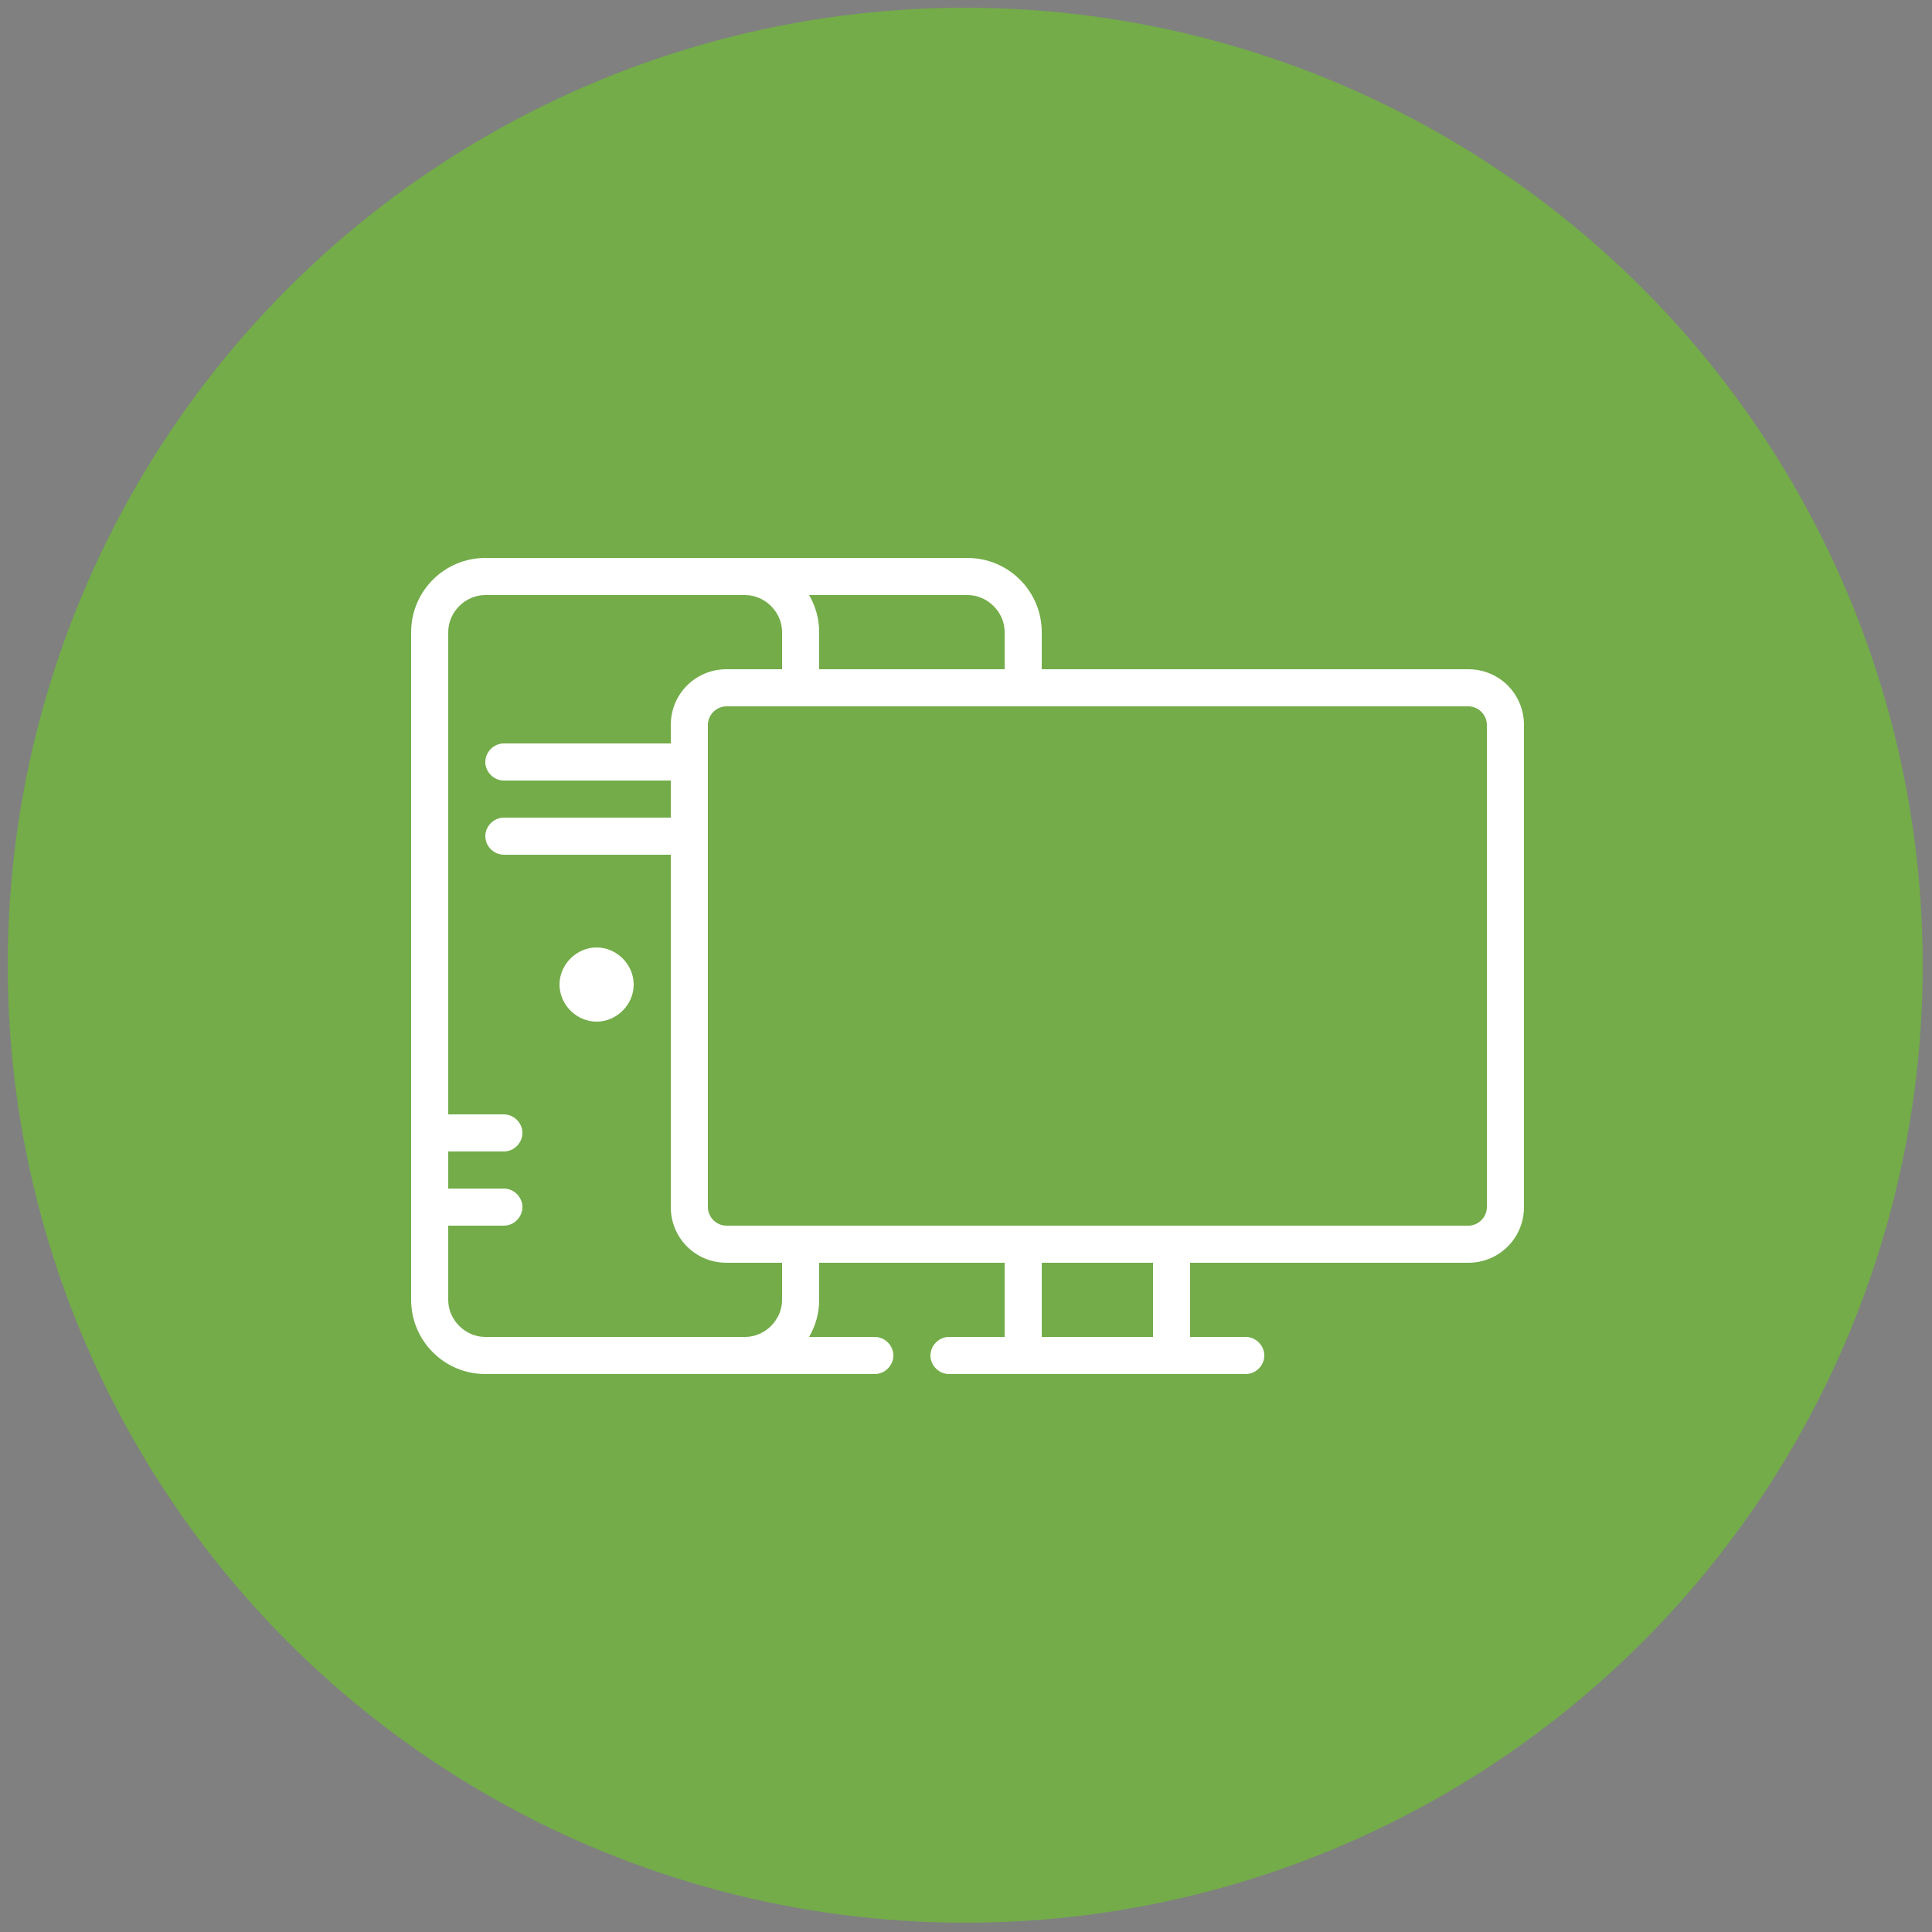 <?xml version="1.0" encoding="utf-8"?>
<!-- Generator: Adobe Illustrator 23.0.1, SVG Export Plug-In . SVG Version: 6.00 Build 0)  -->
<svg version="1.1" id="Layer_1" xmlns="http://www.w3.org/2000/svg" xmlns:xlink="http://www.w3.org/1999/xlink" x="0px" y="0px"
	 viewBox="0 0 250 250" style="enable-background:new 0 0 250 250;" xml:space="preserve">
<rect x="0" y="0" width="250" height="250" fill="#808080" stroke="none"/>
<style type="text/css">
	.st0{display:none;opacity:0.25;fill:#F2F4F6;enable-background:new    ;}
	.st1{fill:#F2F4F6;}
	.st2{display:none;fill:#F2F4F6;}
	.st3{display:none;fill:#404041;}
	.st4{fill:#EEFAE4;}
	.st5{display:none;fill:#73E622;}
	.st6{display:none;}
	.st7{display:inline;fill:#73E622;}
	.st8{fill:#73E622;}
	.st9{fill:#FFFFFF;}
	.st10{fill:#73AC49;}
	.st11{display:none;fill:#FFFFFF;}
	.st12{display:inline;fill:#FFFFFF;}
	.st13{display:none;fill:#273238;}
	.st14{display:inline;fill:#273238;}
	.st15{fill:#273238;}
</style>
<g id="t2_bkgd">
	<g id="icon_partner">
		<path class="st0" d="M-294.3,124l-29.9-5.7c-1.5-18.1-9.2-35.4-21.6-48.8l5.6-8.2c0.3-0.5,0.3-1.1-0.1-1.5s-1.1-0.5-1.5-0.1
			l-8.2,5.6c-13.4-12.4-30.6-20.1-48.8-21.6l-5.7-29.9c-0.1-0.6-0.6-1-1.2-1s-1.1,0.4-1.2,1l-5.7,29.9c-18.1,1.5-35.4,9.2-48.8,21.6
			l-8.2-5.6c-0.5-0.3-1.1-0.3-1.5,0.1c-0.4,0.4-0.5,1.1-0.1,1.5l5.6,8.2c-12.6,13.4-20.2,30.6-21.8,48.7l-29.9,5.8
			c-0.6,0.1-1,0.6-1,1.2s0.4,1.1,1,1.2l29.9,5.7c1.5,18.1,9.2,35.4,21.6,48.8l-5.6,8.2c-0.3,0.5-0.3,1.1,0.1,1.5s1.1,0.5,1.5,0.1
			l8.2-5.6c13.4,12.4,30.6,20.1,48.8,21.6l5.7,29.9c0.1,0.6,0.6,1,1.2,1s1.1-0.4,1.2-1l5.7-29.9c18.1-1.5,35.4-9.2,48.8-21.6
			l8.2,5.6c0.5,0.3,1.1,0.3,1.5-0.1c0.4-0.4,0.5-1.1,0.1-1.5l-5.6-8.2c12.4-13.4,20.1-30.6,21.6-48.8l29.9-5.7c0.6-0.1,1-0.6,1-1.2
			C-293.3,124.6-293.7,124.1-294.3,124z M-462.9,176.6c-10.9-12.1-17.8-27.5-19.4-43.6l12.5,2.4c1.8,11.4,6.6,22,13.9,30.9
			L-462.9,176.6z M-464,136.5l25.1,4.8l-13.8,20.3C-458.4,154.3-462.3,145.7-464,136.5z M-404.6,128.1l13.3,13.3l-13.3,69.6V128.1z
			 M-394.4,183.4l4.8-25.1l20.3,13.8C-376.7,177.7-385.3,181.6-394.4,183.4z M-395.5,189.2c11.4-1.8,22-6.6,30.9-13.9l10.3,7
			c-12.1,10.9-27.5,17.8-43.6,19.4L-395.5,189.2z M-358.9,161.6l-13.8-20.3l25.1-4.8C-349.3,145.7-353.2,154.3-358.9,161.6z
			 M-354.7,176.2l-34-23.1l1.7-9.1l9.1-1.7L-354.7,176.2z M-348.6,176.6l-7-10.3c7.3-8.9,12.1-19.5,13.9-30.9l12.5-2.4
			C-330.9,149.1-337.7,164.5-348.6,176.6z M-457.3,68c12.1-10.9,27.5-17.8,43.7-19.4l-2.4,12.6c-11.4,1.8-22.1,6.6-30.9,13.9
			L-457.3,68z M-417.1,66.9l-4.8,25.1l-20.3-13.8C-434.9,72.6-426.3,68.7-417.1,66.9z M-424.6,106.3l-9.2,1.7l-23.1-34l34,23.1
			L-424.6,106.3z M-452.7,88.7l13.8,20.3l-25.1,4.8C-462.3,104.6-458.4,96-452.7,88.7z M-407,122.2l-0.3-0.3l-13-13l13.3-69.7V122.2
			z M-482.4,117.3c1.7-16.1,8.5-31.5,19.4-43.7l7,10.3c-7.3,8.9-12.1,19.5-13.9,30.9L-482.4,117.3z M-386.9,106.3l-1.7-9.1l34-23.1
			l-23.2,33.9L-386.9,106.3z M-369.4,78.2L-389.7,92l-4.8-25.1C-385.3,68.7-376.7,72.6-369.4,78.2z M-364.6,75
			c-8.9-7.3-19.5-12.1-30.9-13.9l-2.4-12.6c16.1,1.7,31.5,8.5,43.7,19.4L-364.6,75z M-402.6,123.6L-402.6,123.6l13-13l69.7,13.3
			h-82.9L-402.6,123.6z M-329.2,117.3l-12.5-2.4c-1.8-11.4-6.6-22-13.9-30.9l7-10.3C-337.7,85.8-330.8,101.2-329.2,117.3z
			 M-347.5,113.8l-25.1-4.8l13.8-20.3C-353.2,96-349.3,104.6-347.5,113.8z M-408.7,126.4l-13.3,13.3l-69.7-13.3
			C-491.7,126.4-408.7,126.4-408.7,126.4z M-424.6,144l1.7,9.1l-34,23.1l23.1-34L-424.6,144z M-442.2,172.1l20.3-13.8l4.8,25.1
			C-426.3,181.6-434.9,177.7-442.2,172.1z M-447,175.3c8.9,7.3,19.5,12.1,30.9,13.9l2.4,12.5c-16.1-1.7-31.5-8.5-43.7-19.4
			L-447,175.3z"/>
		<g>
			<path class="st1" d="M-282.9,123.8l-33-6.3c-1.7-20-10.1-39-23.8-53.8l6.2-9.1c0.4-0.5,0.3-1.2-0.2-1.7s-1.2-0.5-1.7-0.2
				l-9.1,6.2c-14.7-13.7-33.8-22.1-53.7-23.8l-6.3-33c-0.1-0.6-0.7-1.1-1.3-1.1s-1.2,0.5-1.3,1.1l-6.3,33c-20,1.7-39,10.1-53.7,23.8
				l-9.1-6.2c-0.5-0.4-1.2-0.3-1.7,0.2s-0.5,1.2-0.2,1.7l6.2,9.1c-13.7,14.7-22.1,33.8-23.8,53.7l-33,6.3c-0.6,0.3-1.1,0.8-1.1,1.4
				s0.5,1.2,1.1,1.3l33,6.3c1.7,20,10.1,39,23.8,53.7l-6.2,9.1c-0.4,0.5-0.3,1.2,0.2,1.7s1.2,0.5,1.7,0.2l9.1-6.2
				c14.7,13.7,33.8,22.1,53.7,23.8l6.3,33c0.1,0.6,0.7,1.1,1.3,1.1c0.6,0,1.2-0.5,1.3-1.1l6.3-33c20-1.7,39-10.1,53.7-23.8l9.1,6.2
				c0.5,0.4,1.2,0.3,1.7-0.2s0.5-1.2,0.2-1.7l-6.2-9.1c13.7-14.7,22.1-33.8,23.8-53.7l33-6.3c0.6-0.1,1.1-0.7,1.1-1.3
				C-281.8,124.5-282.2,124-282.9,123.8z M-414.4,40.7l-9.1,47.9l-39-26.5C-449.2,50.1-432.2,42.5-414.4,40.7z M-468.8,68.4l26.5,39
				l-47.9,9.1C-488.4,98.7-480.8,81.7-468.8,68.4z M-468.8,181.9c-12-13.4-19.6-30.3-21.4-48.1l47.9,9.1L-468.8,181.9z
				 M-462.6,188.1l39-26.5l9.1,47.9C-432.2,207.7-449.2,200.2-462.6,188.1z M-500.4,123l66.6-12.5l-28.3-41.7l41.5,28.2l13.5-66.5
				l-1.1,92.5H-500.4z M-349,62.1l-39,26.5l-9.1-47.9C-379.4,42.5-362.4,50.1-349,62.1z M-397.1,209.6l9.1-47.9l39,26.5
				C-362.4,200.2-379.3,207.7-397.1,209.6z M-342.8,181.9l-26.5-39l47.9-9.1C-323.2,151.6-330.7,168.5-342.8,181.9z M-369.3,107.4
				l26.5-39c12,13.4,19.6,30.3,21.4,48.1L-369.3,107.4z"/>
		</g>
		<path class="st2" d="M-332.1,106.1c-1-1-2.6-1-3.5,0l-10.7,10.7l-29-29l10.7-10.7c1-1,1-2.6,0-3.5c-1-1-2.6-1-3.5,0l0,0
			l-12.5,12.5c-0.5,0.5-0.7,1.1-0.7,1.8h-50c0-0.7-0.3-1.3-0.7-1.8l-12.6-12.5c-1-1-2.6-1-3.5,0c-1,1-1,2.6,0,3.5l10.7,10.7l-29,29
			l-10.7-10.7c-1-1-2.6-1-3.5,0c-1,1-1,2.6,0,3.5l12.5,12.5c0.5,0.5,1.1,0.7,1.8,0.7c0.7,0,1.3-0.3,1.8-0.7l3.2-3.2l10.2,10.2
			l-4.9,4.9c-1.9,1.9-2.8,4.3-2.8,6.8c0,2.4,0.9,4.9,2.8,6.8c1.5,1.5,3.3,2.3,5.2,2.7c-0.3,1-0.5,2-0.5,3.1c0,2.4,0.9,4.9,2.8,6.8
			c1.9,1.9,4.3,2.8,6.8,2.8l0,0c0.2,0,0.3,0,0.5,0c0,0.2,0,0.3,0,0.5c0,2.4,0.9,4.9,2.8,6.8c1.9,1.9,4.3,2.8,6.8,2.8l0,0
			c2,0,4.1-0.7,5.8-2c0.4,1.5,1.2,3,2.4,4.2c1.9,1.9,4.3,2.8,6.8,2.8c2.4,0,4.9-0.9,6.8-2.8l3.4-3.4c0.1-0.1,0.2-0.2,0.3-0.3
			l3.7,3.7c1.9,1.9,4.3,2.8,6.8,2.8c2.4,0,4.9-0.9,6.8-2.8c1.2-1.2,2-2.7,2.4-4.2c1.7,1.3,3.8,2,5.8,2l0,0c2.4,0,4.9-0.9,6.7-2.8
			c1.9-1.9,2.8-4.3,2.8-6.8c0-0.2,0-0.3,0-0.5c0.2,0,0.3,0,0.5,0c2.4,0,4.9-0.9,6.8-2.8c1.9-1.9,2.8-4.3,2.8-6.8
			c0-1-0.2-2.1-0.5-3.1c1.9-0.3,3.8-1.2,5.2-2.7c1.9-1.9,2.8-4.3,2.8-6.8c0-2.4-0.9-4.9-2.8-6.8l-4.9-4.9l10.2-10.2l3.2,3.2
			c0.5,0.5,1.1,0.7,1.8,0.7c0.7,0,1.3-0.3,1.8-0.7l12.5-12.5C-331.1,108.7-331.1,107.1-332.1,106.1z M-449.3,145.4
			c-1.2,0-2.3-0.4-3.2-1.3c-0.9-0.9-1.3-2.1-1.3-3.2c0-1.2,0.4-2.3,1.3-3.2l5.9-5.9c0.9-0.9,2.1-1.3,3.2-1.3c1.2,0,2.3,0.4,3.2,1.3
			c0.9,0.9,1.3,2.1,1.3,3.2c0,1.2-0.4,2.3-1.3,3.2l-2.9,2.9l-3,3C-447,144.9-448.1,145.4-449.3,145.4z M-438.5,156.5
			c-0.9,0.9-2.1,1.3-3.2,1.3c-1.2,0-2.3-0.4-3.2-1.3c-0.9-0.9-1.3-2.1-1.3-3.2c0-1.2,0.4-2.3,1.3-3.2l2.5-2.5l0,0l5.9-5.9l0,0
			c0.9-0.9,2.1-1.3,3.2-1.3c1.2,0,2.3,0.4,3.2,1.3c0.9,0.9,1.3,2.1,1.3,3.2c0,1.2-0.4,2.3-1.3,3.2l0,0L-438.5,156.5L-438.5,156.5z
			 M-423.5,161.5L-423.5,161.5l-5,5c-0.9,0.9-2.1,1.3-3.2,1.3c-1.2,0-2.3-0.4-3.2-1.3c-0.9-0.9-1.3-2.1-1.3-3.2
			c0-1.2,0.4-2.3,1.3-3.2l0,0l4.2-4.2l4.2-4.2c0.9-0.9,2-1.3,3.2-1.3s2.3,0.4,3.2,1.3c0.9,0.9,1.3,2.1,1.3,3.2
			c0,1.2-0.4,2.3-1.3,3.2l-2,2L-423.5,161.5z M-410.2,168.2l-3.4,3.4c-0.9,0.9-2.1,1.3-3.2,1.3c-1.2,0-2.3-0.4-3.2-1.3
			c-0.9-0.9-1.3-2.1-1.3-3.2c0-1.2,0.4-2.3,1.3-3.2l1-1l2.4-2.4l0,0c0.9-0.9,2-1.3,3.2-1.3s2.3,0.4,3.2,1.3c0.9,0.9,1.3,2.1,1.3,3.2
			C-408.8,166.1-409.3,167.3-410.2,168.2z M-360.2,137.6c0.9,0.9,1.3,2,1.3,3.2s-0.4,2.3-1.3,3.2s-2.1,1.3-3.2,1.3
			c-1.2,0-2.3-0.4-3.2-1.3l0,0l0,0l-10.4-10.4c-1-1-2.6-1-3.5,0c-1,1-1,2.6,0,3.5l10.4,10.4l0,0l2.5,2.5c0.9,0.9,1.3,2.1,1.3,3.2
			c0,1.2-0.4,2.3-1.3,3.2s-2.1,1.3-3.2,1.3c-1.2,0-2.3-0.4-3.2-1.3l-12.9-12.9c-1-1-2.6-1-3.5,0c-1,1-1,2.6,0,3.5l12.9,12.9l0,0
			c0.9,0.9,1.3,2,1.3,3.2s-0.4,2.3-1.3,3.2s-2.1,1.3-3.2,1.3c-1.2,0-2.3-0.4-3.2-1.3l-12.9-12.9c-1-1-2.6-1-3.5,0c-1,1-1,2.6,0,3.5
			l7.9,7.9l0,0c0.9,0.9,1.3,2,1.3,3.2s-0.4,2.3-1.3,3.2s-2.1,1.3-3.2,1.3c-1.2,0-2.3-0.4-3.2-1.3l-4.9-4.9c0.1-0.6,0.2-1.1,0.2-1.7
			c0-2.4-0.9-4.9-2.8-6.8c-1.9-1.9-4.3-2.8-6.8-2.8c-0.2,0-0.3,0-0.5,0c0-0.2,0-0.3,0-0.5c0-2.4-0.9-4.9-2.8-6.8
			c-1.9-1.9-4.3-2.8-6.8-2.8c-0.2,0-0.3,0-0.5,0c0-0.2,0-0.3,0-0.5c0-2.4-0.9-4.9-2.8-6.8c-1.9-1.9-4.3-2.8-6.8-2.8
			c-0.2,0-0.3,0-0.5,0c0-0.2,0-0.3,0-0.5c0-2.4-0.9-4.9-2.8-6.8c-1.9-1.9-4.3-2.8-6.8-2.8c-1.2,0-2.5,0.3-3.7,0.7l-10.7-10
			l22.5-22.5h17.9l-14.5,14.5c-2.2,2.2-3.3,5.1-3.3,8s1.1,5.8,3.3,8c2.2,2.2,5.1,3.3,8,3.3s5.8-1.1,8-3.3l8.4-8.4
			c3.4-3.4,7.9-5.1,12.4-5.1s9,1.7,12.4,5.1L-360.2,137.6z M-365.1,125.6l-14.1-14.1c-4.4-4.4-10.2-6.6-15.9-6.6
			c-5.8,0-11.5,2.2-15.9,6.6l-8.4,8.4c-1.2,1.2-2.9,1.9-4.5,1.9s-3.2-0.6-4.5-1.9c-1.2-1.2-1.9-2.9-1.9-4.5s0.6-3.2,1.9-4.5l18-18
			h32.9l22.5,22.5L-365.1,125.6z M-466.3,107.9c2.8,0,5-2.2,5-5s-2.2-5-5-5s-5,2.2-5,5C-471.3,105.6-469.1,107.9-466.3,107.9z
			 M-346.3,107.9c2.8,0,5-2.2,5-5s-2.2-5-5-5s-5,2.2-5,5S-349.1,107.9-346.3,107.9z"/>
	</g>
	<path class="st3" d="M-154.4,89.6l13.6,55.7L-278,119.8l159,57.6c-2.8,2.1-4.6,4.5-3.3,7.3c1.8,3.8,10.7,2.3,13.8,0.8
		c2.7-1.3,9.5-6.3,7.7-10.2c-1.1-2.3-4.4-3-8.1-2.3l21.5-59.2l36.1-99.4l-53.1,93.7l-15.8,27.8"/>
</g>
<g id="t3_bkgd">
	<polygon class="st4" points="-249.9,137.9 -146.4,137.9 -163.4,50 -117.1,124.2 -42.9,33.8 -94.1,213.7 	"/>
</g>
<g id="t2">
	<path class="st5" d="M-325.1,47.5h-161.4c-5.4,0-9.7,4.3-9.7,9.7v109.7c0,5.3,4.3,9.7,9.7,9.7h61.3v8.4l-12,12
		c-0.9,0.9-1.2,2.3-0.7,3.5s1.7,2,3,2h58.1c1.3,0,2.5-0.8,3-2s0.2-2.6-0.7-3.5l-12-12v-8.4h61.3c5.3,0,9.7-4.3,9.7-9.7V57.2
		C-315.4,51.8-319.8,47.5-325.1,47.5z M-384.5,195.9H-427l7.4-7.4c0.6-0.6,0.9-1.4,0.9-2.3v-9.7h25.8v9.7c0,0.9,0.3,1.7,0.9,2.3
		L-384.5,195.9z M-321.9,166.9c0,1.8-1.4,3.2-3.2,3.2h-161.4c-1.8,0-3.2-1.4-3.2-3.2V57.2c0-1.8,1.4-3.2,3.2-3.2h161.4
		c1.8,0,3.2,1.4,3.2,3.2V166.9z M-331.6,60.4H-480c-0.9,0-1.7,0.3-2.3,0.9c-0.6,0.6-0.9,1.4-0.9,2.3v96.8c0,0.9,0.3,1.7,0.9,2.3
		s1.4,0.9,2.3,0.9h148.4c0.9,0,1.7-0.3,2.3-0.9c0.6-0.6,0.9-1.4,0.9-2.3V63.6c0-0.9-0.3-1.7-0.9-2.3
		C-329.9,60.7-330.7,60.4-331.6,60.4z M-334.8,157.2h-142V66.8h142V157.2z"/>
	<path class="st5" d="M-329.8,115.1c0.1-1.5,0.2-2.9,0.2-4.5c0-27.6-21.5-50.1-48.3-50.1c-22.2,0-40.8,15.5-46.5,36.5
		c-4.8-2.6-10.2-4.1-15.9-4.1c-19.1,0-34.4,16.1-34.4,35.7c0,1.4,0.1,2.7,0.2,4c-0.2,0-0.3,0-0.5,0c-15.3,0-27.5,12.8-27.5,28.5
		c0,15.6,12.2,28.4,27.5,28.5h128.2c21,0,37.8-17.7,37.9-39.3C-308.8,134.9-317.3,121.5-329.8,115.1z M-346.6,183.1h-128.2
		c-11.5,0-21-9.8-21-22c0-12.3,9.5-22,21-22c1.3,0,2.5,0.1,3.8,0.4c1.1,0.2,2.2-0.2,2.9-0.9c0.8-0.8,1.1-1.9,0.8-3
		c-0.5-2.3-0.8-4.6-0.8-6.9c0-16.2,12.6-29.2,28-29.2c6,0,11.6,2,16.2,5.4c0.9,0.7,2.1,0.8,3.1,0.4s1.8-1.3,2-2.4
		c3.6-20.4,20.7-35.8,41.1-35.8c23,0,41.8,19.4,41.8,43.7c0,2-0.2,4-0.4,6c-0.2,1.4,0.6,2.8,1.9,3.4c11.3,4.9,19.3,16.6,19.3,30.3
		C-315.2,168.5-329.4,183.1-346.6,183.1z"/>
	<g class="st6">
		<path class="st7" d="M-406.3,142.6c-4.8,0-8.6,3.9-8.6,8.7c0,3.2,1.7,6,4.3,7.5v5.6c0,2.4,1.9,4.4,4.3,4.4s4.3-2,4.3-4.4v-5.6
			c2.6-1.5,4.3-4.3,4.3-7.5C-397.7,146.5-401.6,142.6-406.3,142.6z"/>
		<path class="st7" d="M-371.9,116.4V90.3c0-19.2-15.5-34.9-34.5-34.9s-34.5,15.6-34.5,34.9v26.1c-9.5,0-17.2,7.8-17.2,17.4v43.6
			c0,9.6,7.7,17.4,17.2,17.4h68.9c9.5,0,17.2-7.8,17.2-17.4v-43.6C-354.7,124.2-362.4,116.4-371.9,116.4z M-432.2,90.3
			c0-14.4,11.6-26.1,25.8-26.1c14.2,0,25.8,11.7,25.8,26.1v26.1h-51.7V90.3H-432.2z M-363.3,177.4c0,4.8-3.9,8.7-8.6,8.7h-68.9
			c-4.8,0-8.6-3.9-8.6-8.7v-43.6c0-4.8,3.9-8.7,8.6-8.7h68.9c4.8,0,8.6,3.9,8.6,8.7V177.4z"/>
	</g>
	<path class="st8" d="M-354.3,105.7c16,0,29-13,29-29c0-16.1-13-29-29-29s-29,13-29,29C-383.4,92.7-370.3,105.7-354.3,105.7z
		 M-354.3,54.1c12.5,0,22.6,10.1,22.6,22.6s-10.1,22.6-22.6,22.6s-22.6-10.1-22.6-22.6S-366.8,54.1-354.3,54.1z M-457.6,105.7
		c16,0,29-13,29-29c0-16.1-13-29-29-29s-29,13-29,29S-473.6,105.7-457.6,105.7z M-457.6,54.1c12.5,0,22.6,10.1,22.6,22.6
		s-10.1,22.6-22.6,22.6s-22.6-10.1-22.6-22.6C-480.1,64.2-470,54.1-457.6,54.1z M-320.5,109.2l-10.2-3.4c-1.1-0.4-2.3-0.1-3.1,0.6
		l-20.5,17.6l-20.5-17.6c-0.9-0.7-2-1-3.1-0.6l-3.1,1c-5.1-8.5-14.3-14.1-24.9-14.1s-19.8,5.7-24.9,14.1l-3.1-1
		c-1.1-0.4-2.3-0.1-3.1,0.6l-20.5,17.6l-20.5-17.6c-0.9-0.7-2-1-3.1-0.6l-10.2,3.4c-6.8,2.3-11.4,8.6-11.4,15.8v29
		c0,0.9,0.3,1.7,0.9,2.3s1.4,0.9,2.3,0.9h54.6c-3.8,3.1-6.2,7.8-6.2,12.9v29c0,0.9,0.3,1.7,0.9,2.3s1.4,0.9,2.3,0.9h83.9
		c0.9,0,1.7-0.3,2.3-0.9c0.6-0.6,0.9-1.4,0.9-2.3v-29c0-5.1-2.4-9.8-6.2-12.9h54.6c0.9,0,1.7-0.3,2.3-0.9c0.6-0.6,0.9-1.4,0.9-2.3
		v-29C-309.1,117.9-313.7,111.5-320.5,109.2z M-406,99.2c12.5,0,22.6,10.1,22.6,22.6s-10.1,22.6-22.6,22.6s-22.6-10.1-22.6-22.6
		C-428.5,109.3-418.4,99.3-406,99.2z M-367.2,196h-77.5v-25.8c0-4.4,2.8-8.3,7-9.7l8.4-2.8l21.2,18.2c1.2,1,3,1,4.2,0l21.2-18.2
		l8.4,2.8c4.2,1.4,7,5.3,7,9.7L-367.2,196L-367.2,196z M-315.6,150.9h-67.8l0,0c-0.8,0-1.5,0.2-2.1,0.8l-20.5,17.6l-20.5-17.6
		c-0.6-0.5-1.3-0.8-2.1-0.8l0,0h-67.8V125c0-4.4,2.8-8.3,7-9.7l8.4-2.8l21.2,18.2c1.2,1,3,1,4.2,0l21.2-18.2l0.7,0.2
		c-0.9,2.8-1.4,5.9-1.4,9c0,16,13,29,29,29s29-13,29-29c0-3.2-0.5-6.2-1.4-9l0.7-0.2l21.2,18.2c1.2,1,3,1,4.2,0l21.2-18.2l8.5,2.8
		c4.1,1.4,7,5.3,7,9.7L-315.6,150.9L-315.6,150.9z"/>
	<path class="st5" d="M205.7,47.5H44.3c-5.4,0-9.7,4.3-9.7,9.7v109.7c0,5.3,4.3,9.7,9.7,9.7h61.3v8.4l-12,12
		c-0.9,0.9-1.2,2.3-0.7,3.5s1.7,2,3,2H154c1.3,0,2.5-0.8,3-2s0.2-2.6-0.7-3.5l-12-12v-8.4h61.3c5.3,0,9.7-4.3,9.7-9.7V57.2
		C215.4,51.8,211,47.5,205.7,47.5z M146.3,195.9h-42.5l7.4-7.4c0.6-0.6,0.9-1.4,0.9-2.3v-9.7h25.8v9.7c0,0.9,0.3,1.7,0.9,2.3
		L146.3,195.9z M208.9,166.9c0,1.8-1.4,3.2-3.2,3.2H44.3c-1.8,0-3.2-1.4-3.2-3.2V57.2c0-1.8,1.4-3.2,3.2-3.2h161.4
		c1.8,0,3.2,1.4,3.2,3.2V166.9z M199.2,60.4H50.8c-0.9,0-1.7,0.3-2.3,0.9c-0.6,0.6-0.9,1.4-0.9,2.3v96.8c0,0.9,0.3,1.7,0.9,2.3
		c0.6,0.6,1.4,0.9,2.3,0.9h148.4c0.9,0,1.7-0.3,2.3-0.9c0.6-0.6,0.9-1.4,0.9-2.3V63.6c0-0.9-0.3-1.7-0.9-2.3
		C200.9,60.7,200.1,60.4,199.2,60.4z M196,157.2H54V66.8h142V157.2z"/>
	<path class="st5" d="M201,115.1c0.1-1.5,0.2-2.9,0.2-4.5c0-27.6-21.5-50.1-48.3-50.1c-22.2,0-40.8,15.5-46.5,36.5
		c-4.8-2.6-10.2-4.1-15.9-4.1c-19.1,0-34.4,16.1-34.4,35.7c0,1.4,0.1,2.7,0.2,4c-0.2,0-0.3,0-0.5,0c-15.3,0-27.5,12.8-27.5,28.5
		c0,15.6,12.2,28.4,27.5,28.5H184c21,0,37.8-17.7,37.9-39.3C222,134.9,213.5,121.5,201,115.1z M184.2,183.1H55.9
		c-11.5,0-21-9.8-21-22c0-12.3,9.5-22,21-22c1.3,0,2.5,0.1,3.8,0.4c1.1,0.2,2.2-0.2,2.9-0.9c0.8-0.8,1.1-1.9,0.8-3
		c-0.5-2.3-0.8-4.6-0.8-6.9c0-16.2,12.6-29.2,28-29.2c6,0,11.6,2,16.2,5.4c0.9,0.7,2.1,0.8,3.1,0.4s1.8-1.3,2-2.4
		c3.6-20.4,20.7-35.8,41.1-35.8c23,0,41.8,19.4,41.8,43.7c0,2-0.2,4-0.4,6c-0.2,1.4,0.6,2.8,1.9,3.4c11.3,4.9,19.3,16.6,19.3,30.3
		C215.6,168.5,201.4,183.1,184.2,183.1z"/>
	<g class="st6">
		<path class="st7" d="M124.5,142.6c-4.8,0-8.6,3.9-8.6,8.7c0,3.2,1.7,6,4.3,7.5v5.6c0,2.4,1.9,4.4,4.3,4.4s4.3-2,4.3-4.4v-5.6
			c2.6-1.5,4.3-4.3,4.3-7.5C133.1,146.5,129.2,142.6,124.5,142.6z"/>
		<path class="st7" d="M158.9,116.4V90.3c0-19.2-15.5-34.9-34.5-34.9S90,71.1,90,90.3v26.1c-9.5,0-17.2,7.8-17.2,17.4v43.6
			c0,9.6,7.7,17.4,17.2,17.4h68.9c9.5,0,17.2-7.8,17.2-17.4v-43.6C176.2,124.2,168.4,116.4,158.9,116.4z M98.6,90.3
			c0-14.4,11.6-26.1,25.8-26.1s25.8,11.7,25.8,26.1v26.1H98.6V90.3z M167.5,177.4c0,4.8-3.9,8.7-8.6,8.7H90c-4.8,0-8.6-3.9-8.6-8.7
			v-43.6c0-4.8,3.9-8.7,8.6-8.7h68.9c4.8,0,8.6,3.9,8.6,8.7V177.4z"/>
	</g>
	<path class="st9" d="M176.5,105.7c16,0,29-13,29-29c0-16.1-13-29-29-29s-29,13-29,29S160.5,105.7,176.5,105.7z M176.5,54.1
		c12.5,0,22.6,10.1,22.6,22.6S189,99.3,176.5,99.3s-22.6-10.1-22.6-22.6S164,54.1,176.5,54.1z M73.2,105.7c16,0,29-13,29-29
		c0-16.1-13-29-29-29s-29,13-29,29C44.2,92.7,57.2,105.7,73.2,105.7z M73.2,54.1c12.5,0,22.6,10.1,22.6,22.6S85.7,99.3,73.2,99.3
		S50.6,89.2,50.6,76.7C50.7,64.2,60.8,54.1,73.2,54.1z M210.3,109.2l-10.2-3.4c-1.1-0.4-2.3-0.1-3.1,0.6L176.5,124L156,106.5
		c-0.9-0.7-2-1-3.1-0.6l-3.1,1c-5.1-8.5-14.3-14.1-24.9-14.1s-19.8,5.7-24.9,14.1l-3.1-1c-1.1-0.4-2.3-0.1-3.1,0.6L73.2,124
		l-20.5-17.6c-0.9-0.7-2-1-3.1-0.6l-10.2,3.4C32.6,111.5,28,117.8,28,125v29c0,0.9,0.3,1.7,0.9,2.3s1.4,0.9,2.3,0.9h54.6
		c-3.8,3.1-6.2,7.8-6.2,12.9v29c0,0.9,0.3,1.7,0.9,2.3s1.4,0.9,2.3,0.9h83.9c0.9,0,1.7-0.3,2.3-0.9c0.6-0.6,0.9-1.4,0.9-2.3v-29
		c0-5.1-2.4-9.8-6.2-12.9h54.6c0.9,0,1.7-0.3,2.3-0.9c0.6-0.6,0.9-1.4,0.9-2.3v-29C221.7,117.9,217.1,111.5,210.3,109.2z
		 M124.9,99.2c12.5,0,22.6,10.1,22.6,22.6s-10.1,22.6-22.6,22.6s-22.6-10.1-22.6-22.6S112.4,99.3,124.9,99.2z M163.6,196H86.1v-25.8
		c0-4.4,2.8-8.3,7-9.7l8.4-2.8l21.2,18.2c1.2,1,3,1,4.2,0l21.2-18.2l8.4,2.8c4.2,1.4,7,5.3,7,9.7V196H163.6z M215.2,150.9h-67.8l0,0
		c-0.8,0-1.5,0.2-2.1,0.8l-20.5,17.6l-20.5-17.6c-0.6-0.5-1.3-0.8-2.1-0.8l0,0H34.5V125c0-4.4,2.8-8.3,7-9.7l8.4-2.8l21.2,18.2
		c1.2,1,3,1,4.2,0l21.2-18.2l0.7,0.2c-0.9,2.8-1.4,5.9-1.4,9c0,16,13,29,29,29s29-13,29-29c0-3.2-0.5-6.2-1.4-9l0.7-0.2l21.2,18.2
		c1.2,1,3,1,4.2,0l21.2-18.2l8.5,2.8c4.1,1.4,7,5.3,7,9.7L215.2,150.9L215.2,150.9z"/>
	<path class="st5" d="M-55.1,47.5h-161.4c-5.4,0-9.7,4.3-9.7,9.7v109.7c0,5.3,4.3,9.7,9.7,9.7h61.3v8.4l-12,12
		c-0.9,0.9-1.2,2.3-0.7,3.5s1.7,2,3,2h58.1c1.3,0,2.5-0.8,3-2s0.2-2.6-0.7-3.5l-12-12v-8.4h61.3c5.3,0,9.7-4.3,9.7-9.7V57.2
		C-45.4,51.8-49.8,47.5-55.1,47.5z M-114.5,195.9H-157l7.4-7.4c0.6-0.6,0.9-1.4,0.9-2.3v-9.7h25.8v9.7c0,0.9,0.3,1.7,0.9,2.3
		L-114.5,195.9z M-51.9,166.9c0,1.8-1.4,3.2-3.2,3.2h-161.4c-1.8,0-3.2-1.4-3.2-3.2V57.2c0-1.8,1.4-3.2,3.2-3.2h161.4
		c1.8,0,3.2,1.4,3.2,3.2C-51.9,57.2-51.9,166.9-51.9,166.9z M-61.6,60.4H-210c-0.9,0-1.7,0.3-2.3,0.9c-0.6,0.6-0.9,1.4-0.9,2.3v96.8
		c0,0.9,0.3,1.7,0.9,2.3c0.6,0.6,1.4,0.9,2.3,0.9h148.4c0.9,0,1.7-0.3,2.3-0.9c0.6-0.6,0.9-1.4,0.9-2.3V63.6c0-0.9-0.3-1.7-0.9-2.3
		C-59.9,60.7-60.7,60.4-61.6,60.4z M-64.8,157.2h-142V66.8h142V157.2z"/>
	<path class="st5" d="M-59.8,115.1c0.1-1.5,0.2-2.9,0.2-4.5c0-27.6-21.5-50.1-48.3-50.1c-22.2,0-40.8,15.5-46.5,36.5
		c-4.8-2.6-10.2-4.1-15.9-4.1c-19.1,0-34.4,16.1-34.4,35.7c0,1.4,0.1,2.7,0.2,4c-0.2,0-0.3,0-0.5,0c-15.3,0-27.5,12.8-27.5,28.5
		c0,15.6,12.2,28.4,27.5,28.5h128.2c21,0,37.8-17.7,37.9-39.3C-38.8,134.9-47.3,121.5-59.8,115.1z M-76.6,183.1h-128.2
		c-11.5,0-21-9.8-21-22c0-12.3,9.5-22,21-22c1.3,0,2.5,0.1,3.8,0.4c1.1,0.2,2.2-0.2,2.9-0.9c0.8-0.8,1.1-1.9,0.8-3
		c-0.5-2.3-0.8-4.6-0.8-6.9c0-16.2,12.6-29.2,28-29.2c6,0,11.6,2,16.2,5.4c0.9,0.7,2.1,0.8,3.1,0.4s1.8-1.3,2-2.4
		c3.6-20.4,20.7-35.8,41.1-35.8c23,0,41.8,19.4,41.8,43.7c0,2-0.2,4-0.4,6c-0.2,1.4,0.6,2.8,1.9,3.4c11.3,4.9,19.3,16.6,19.3,30.3
		C-45.2,168.5-59.4,183.1-76.6,183.1z"/>
	<g class="st6">
		<path class="st7" d="M-136.3,142.6c-4.8,0-8.6,3.9-8.6,8.7c0,3.2,1.7,6,4.3,7.5v5.6c0,2.4,1.9,4.4,4.3,4.4c2.4,0,4.3-2,4.3-4.4
			v-5.6c2.6-1.5,4.3-4.3,4.3-7.5C-127.7,146.5-131.6,142.6-136.3,142.6z"/>
		<path class="st7" d="M-101.9,116.4V90.3c0-19.2-15.5-34.9-34.5-34.9s-34.5,15.6-34.5,34.9v26.1c-9.5,0-17.2,7.8-17.2,17.4v43.6
			c0,9.6,7.7,17.4,17.2,17.4h68.9c9.5,0,17.2-7.8,17.2-17.4v-43.6C-84.7,124.2-92.4,116.4-101.9,116.4z M-162.2,90.3
			c0-14.4,11.6-26.1,25.8-26.1s25.8,11.7,25.8,26.1v26.1h-51.7L-162.2,90.3L-162.2,90.3z M-93.3,177.4c0,4.8-3.9,8.7-8.6,8.7h-68.9
			c-4.8,0-8.6-3.9-8.6-8.7v-43.6c0-4.8,3.9-8.7,8.6-8.7h68.9c4.8,0,8.6,3.9,8.6,8.7V177.4z"/>
	</g>
	<path class="st5" d="M-84.3,105.7c16,0,29-13,29-29c0-16.1-13-29-29-29s-29,13-29,29C-113.4,92.7-100.3,105.7-84.3,105.7z
		 M-84.3,54.1c12.5,0,22.6,10.1,22.6,22.6s-10.1,22.6-22.6,22.6s-22.6-10.1-22.6-22.6S-96.8,54.1-84.3,54.1z M-187.6,105.7
		c16,0,29-13,29-29c0-16.1-13-29-29-29s-29,13-29,29S-203.6,105.7-187.6,105.7z M-187.6,54.1c12.5,0,22.6,10.1,22.6,22.6
		s-10.1,22.6-22.6,22.6s-22.6-10.1-22.6-22.6C-210.1,64.2-200,54.1-187.6,54.1z M-50.5,109.2l-10.2-3.4c-1.1-0.4-2.3-0.1-3.1,0.6
		L-84.3,124l-20.5-17.6c-0.9-0.7-2-1-3.1-0.6l-3.1,1c-5.1-8.5-14.3-14.1-24.9-14.1c-10.6,0-19.8,5.7-24.9,14.1l-3.1-1
		c-1.1-0.4-2.3-0.1-3.1,0.6l-20.5,17.6l-20.5-17.6c-0.9-0.7-2-1-3.1-0.6l-10.2,3.4c-6.8,2.3-11.4,8.6-11.4,15.8v29
		c0,0.9,0.3,1.7,0.9,2.3c0.6,0.6,1.4,0.9,2.3,0.9h54.6c-3.8,3.1-6.2,7.8-6.2,12.9v29c0,0.9,0.3,1.7,0.9,2.3c0.6,0.6,1.4,0.9,2.3,0.9
		H-94c0.9,0,1.7-0.3,2.3-0.9c0.6-0.6,0.9-1.4,0.9-2.3v-29c0-5.1-2.4-9.8-6.2-12.9h54.6c0.9,0,1.7-0.3,2.3-0.9
		c0.6-0.6,0.9-1.4,0.9-2.3v-29C-39.1,117.9-43.7,111.5-50.5,109.2z M-136,99.2c12.5,0,22.6,10.1,22.6,22.6s-10.1,22.6-22.6,22.6
		s-22.6-10.1-22.6-22.6C-158.5,109.3-148.4,99.3-136,99.2z M-97.2,196h-77.5v-25.8c0-4.4,2.8-8.3,7-9.7l8.4-2.8l21.2,18.2
		c1.2,1,3,1,4.2,0l21.2-18.2l8.4,2.8c4.2,1.4,7,5.3,7,9.7V196H-97.2z M-45.6,150.9h-67.8l0,0c-0.8,0-1.5,0.2-2.1,0.8l-20.5,17.6
		l-20.5-17.6c-0.6-0.5-1.3-0.8-2.1-0.8l0,0h-67.8V125c0-4.4,2.8-8.3,7-9.7l8.4-2.8l21.2,18.2c1.2,1,3,1,4.2,0l21.2-18.2l0.7,0.2
		c-0.9,2.8-1.4,5.9-1.4,9c0,16,13,29,29,29s29-13,29-29c0-3.2-0.5-6.2-1.4-9l0.7-0.2l21.2,18.2c1.2,1,3,1,4.2,0l21.2-18.2l8.5,2.8
		c4.1,1.4,7,5.3,7,9.7v25.9H-45.6z"/>
</g>
<g id="circles">
	<circle class="st10" cx="124.9" cy="124.9" r="123.9"/>
	<path class="st11" d="M187.5,64.9h-125c-4.1,0-7.5,3.4-7.5,7.5v85c0,4.1,3.4,7.5,7.5,7.5H110v6.5l-9.3,9.3
		c-0.7,0.7-0.9,1.8-0.5,2.7s1.3,1.5,2.3,1.5h45c1,0,1.9-0.6,2.3-1.5c0.4-0.9,0.2-2-0.5-2.7l-9.3-9.3v-6.5h47.5
		c4.1,0,7.5-3.4,7.5-7.5v-85C195,68.3,191.7,64.9,187.5,64.9z M141.5,179.9h-32.9l5.7-5.7c0.5-0.5,0.7-1.1,0.7-1.8v-7.5h20v7.5
		c0,0.7,0.3,1.3,0.7,1.8L141.5,179.9z M190,157.4c0,1.4-1.1,2.5-2.5,2.5h-125c-1.4,0-2.5-1.1-2.5-2.5v-85c0-1.4,1.1-2.5,2.5-2.5h125
		c1.4,0,2.5,1.1,2.5,2.5V157.4z M182.5,74.9h-115c-0.7,0-1.3,0.3-1.8,0.7c-0.5,0.5-0.7,1.1-0.7,1.8v75c0,0.7,0.3,1.3,0.7,1.8
		c0.5,0.5,1.1,0.7,1.8,0.7h115c0.7,0,1.3-0.3,1.8-0.7c0.5-0.5,0.7-1.1,0.7-1.8v-75c0-0.7-0.3-1.3-0.7-1.8
		C183.8,75.2,183.2,74.9,182.5,74.9z M180,149.9H70v-70h110V149.9z"/>
	<path class="st11" d="M183.9,117.3c0.1-1.1,0.2-2.3,0.2-3.5c0-21.4-16.7-38.8-37.4-38.8c-17.2,0-31.6,12-36,28.3
		c-3.7-2-7.9-3.2-12.3-3.2c-14.8,0-26.6,12.5-26.7,27.7c0,1.1,0.1,2.1,0.2,3.1c-0.1,0-0.2,0-0.4,0c-11.8,0-21.3,9.9-21.3,22.1
		c0,12.1,9.5,22,21.3,22.1h99.4c16.3,0,29.3-13.7,29.3-30.4C200.2,132.7,193.6,122.3,183.9,117.3z M170.9,170H71.5
		c-8.9,0-16.3-7.6-16.3-17.1s7.4-17,16.3-17.1c1,0,1.9,0.1,2.9,0.3c0.8,0.2,1.7-0.1,2.3-0.7c0.6-0.6,0.8-1.5,0.6-2.3
		c-0.4-1.8-0.6-3.5-0.6-5.4c0-12.6,9.8-22.6,21.7-22.7c4.7,0,9,1.6,12.5,4.2c0.7,0.5,1.6,0.6,2.4,0.3c0.8-0.3,1.4-1,1.5-1.9
		c2.8-15.8,16-27.8,31.9-27.8c17.8,0,32.4,15.1,32.4,33.8c0,1.5-0.1,3.1-0.3,4.6c-0.1,1.1,0.5,2.2,1.5,2.6c8.8,3.8,15,12.9,15,23.5
		C195.2,158.7,184.2,170,170.9,170z"/>
	<g class="st6">
		<path class="st12" d="M124.6,138.6c-3.7,0-6.7,3-6.7,6.8c0,2.5,1.4,4.6,3.3,5.8v4.3c0,1.9,1.5,3.4,3.3,3.4s3.3-1.5,3.3-3.4v-4.3
			c2-1.2,3.3-3.3,3.3-5.8C131.3,141.6,128.3,138.6,124.6,138.6z"/>
		<path class="st12" d="M151.3,118.3V98.1c0-14.9-12-27-26.7-27s-26.7,12.1-26.7,27v20.3c-7.4,0-13.3,6.1-13.3,13.5v33.8
			c0,7.4,6,13.5,13.3,13.5h53.4c7.4,0,13.3-6.1,13.3-13.5v-33.8C164.6,124.4,158.7,118.3,151.3,118.3z M104.6,98.1
			c0-11.2,9-20.3,20-20.3s20,9.1,20,20.3v20.3h-40C104.6,118.4,104.6,98.1,104.6,98.1z M158,165.6c0,3.7-3,6.8-6.7,6.8H97.9
			c-3.7,0-6.7-3-6.7-6.8v-33.8c0-3.7,3-6.8,6.7-6.8h53.4c3.7,0,6.7,3,6.7,6.8V165.6z"/>
	</g>
	<path class="st11" d="M164.9,110c12.4,0,22.5-10.1,22.5-22.5S177.3,65,164.9,65s-22.5,10.1-22.5,22.5
		C142.4,100,152.5,110,164.9,110z M164.9,70c9.7,0,17.5,7.8,17.5,17.5s-7.8,17.5-17.5,17.5s-17.5-7.8-17.5-17.5
		C147.4,77.9,155.3,70,164.9,70z M84.9,110c12.4,0,22.5-10.1,22.5-22.5S97.3,65,84.9,65S62.4,75.1,62.4,87.5
		C62.4,100,72.5,110,84.9,110z M84.9,70c9.7,0,17.5,7.8,17.5,17.5S94.6,105,84.9,105s-17.5-7.8-17.5-17.5C67.4,77.9,75.3,70,84.9,70
		z M191.1,112.8l-7.9-2.6c-0.8-0.3-1.8-0.1-2.4,0.5l-15.9,13.6L149,110.6c-0.7-0.6-1.6-0.7-2.4-0.5l-2.4,0.8
		c-3.9-6.5-11.1-10.9-19.3-10.9s-15.3,4.4-19.3,10.9l-2.4-0.8c-0.8-0.3-1.8-0.1-2.4,0.5l-15.9,13.6L69,110.6
		c-0.7-0.6-1.6-0.7-2.4-0.5l-7.9,2.6c-5.3,1.8-8.8,6.7-8.8,12.2v22.5c0,0.7,0.3,1.3,0.7,1.8c0.5,0.5,1.1,0.7,1.8,0.7h42.3
		c-3,2.4-4.8,6-4.8,10v22.5c0,0.7,0.3,1.3,0.7,1.8c0.5,0.5,1.1,0.7,1.8,0.7h65c0.7,0,1.3-0.3,1.8-0.7c0.5-0.5,0.7-1.1,0.7-1.8V160
		c0-4-1.8-7.6-4.8-10h42.3c0.7,0,1.3-0.3,1.8-0.7c0.5-0.5,0.7-1.1,0.7-1.8V125C199.9,119.5,196.4,114.5,191.1,112.8z M124.9,105
		c9.7,0,17.5,7.8,17.5,17.5s-7.8,17.5-17.5,17.5s-17.5-7.8-17.5-17.5C107.4,112.9,115.3,105,124.9,105z M154.9,180h-60v-20
		c0-3.4,2.2-6.4,5.4-7.5l6.5-2.2l16.4,14.1c0.9,0.8,2.3,0.8,3.3,0l16.4-14.1l6.5,2.2c3.2,1.1,5.4,4.1,5.4,7.5v20H154.9z M194.9,145
		h-52.5l0,0c-0.6,0-1.2,0.2-1.6,0.6l-15.9,13.6L109,145.6c-0.5-0.4-1-0.6-1.6-0.6l0,0H54.9v-20c0-3.4,2.2-6.4,5.4-7.5l6.5-2.2
		l16.4,14.1c0.9,0.8,2.3,0.8,3.3,0l16.4-14.1l0.6,0.2c-0.7,2.2-1.1,4.6-1.1,7c0,12.4,10.1,22.5,22.5,22.5s22.5-10.1,22.5-22.5
		c0-2.4-0.4-4.8-1.1-7l0.6-0.2l16.4,14.1c0.9,0.8,2.3,0.8,3.3,0l16.4-14.1l6.5,2.2c3.2,1.1,5.4,4.1,5.4,7.5V145z"/>
</g>
<g id="t3">
	<path id="network_operations" class="st13" d="M-60.8,122c-1.7,0-3,1.3-3,3c0,39.7-32.3,72-72,72s-72-32.3-72-72s32.3-72,72-72
		c18.2,0,35.4,6.7,48.7,19l-12.8,12.8c-9.9-8.9-22.5-13.8-36-13.8c-10.3,0-20.2,2.9-28.8,8.4c-2-1.5-4.5-2.4-7.2-2.4
		c-6.6,0-12,5.4-12,12c0,2.7,0.9,5.2,2.4,7.2c-5.5,8.7-8.4,18.6-8.4,28.8c0,25.4,17.6,47.1,42.2,52.6c0.8,5.9,5.8,10.4,11.8,10.4
		s11.1-4.5,11.8-10.4c24.6-5.5,42.2-27.2,42.2-52.6c0-1.7-1.3-3-3-3s-3,1.3-3,3c0,22.4-15.3,41.5-36.9,46.6
		c-1.8-4.4-6.1-7.6-11.1-7.6s-9.4,3.2-11.1,7.6c-21.5-5.1-36.9-24.2-36.9-46.6c0-8.9,2.5-17.5,7.1-25.1c1.5,0.7,3.1,1.1,4.9,1.1
		c6.6,0,12-5.4,12-12c0-1.7-0.4-3.4-1.1-4.9c7.6-4.7,16.2-7.1,25.1-7.1c11.8,0,22.9,4.3,31.7,12l-12.7,12.7c-5.3-4.4-12-6.8-19-6.8
		c-16.5,0-30,13.5-30,30s13.5,30,30,30s30-13.5,30-30c0-1.7-1.3-3-3-3s-3,1.3-3,3c0,13.2-10.8,24-24,24s-24-10.8-24-24
		s10.8-24,24-24c5.4,0,10.5,1.8,14.7,5.1l-13.2,13.2c-0.5-0.1-1-0.2-1.5-0.2c-3.3,0-6,2.7-6,6c0,3.3,2.7,6,6,6s6-2.7,6-6
		c0-0.5-0.1-1-0.2-1.5l15.4-15.4l0,0l0,0l46.9-46.9c1.2-1.2,1.2-3.1,0-4.2s-3.1-1.2-4.2,0l-10.9,10.9C-97.3,54.4-116,47-135.8,47
		c-43,0-78,35-78,78s35,78,78,78s78-35,78-78C-57.8,123.3-59.2,122-60.8,122z M-135.8,170c3.2,0,5.8,2.5,6,5.7l0,0l0,0
		c0,0.1,0,0.2,0,0.3c0,3.3-2.7,6-6,6s-6-2.7-6-6c0-0.1,0-0.2,0-0.3l0,0l0,0C-141.6,172.5-139,170-135.8,170z M-171.8,95
		c-1.6,0-3-0.6-4.1-1.6l0,0l0,0c-1.2-1.1-1.9-2.6-1.9-4.4c0-3.3,2.7-6,6-6s6,2.7,6,6S-168.5,95-171.8,95z"/>
	<path id="helpdesk" class="st13" d="M-124.9,106.6c2-2.4,5.1-2.4,7.1,0c0.6,0.7,1.4,1,2.2,1c0.6,0,1.3-0.2,1.8-0.7
		c1.2-1,1.4-2.8,0.4-4.1c-2.1-2.5-5-3.9-8-3.9c-3.1,0-5.9,1.4-8,3.9c-1,1.2-0.8,3.1,0.4,4.1C-127.8,108-125.9,107.8-124.9,106.6z
		 M-66.5,173.4c-0.3-1-1-1.7-1.9-2l-28.5-8.8c4.1-12.1,7.1-26.4,8.7-41.5c1-2.4,1.5-5,1.5-7.7c0-1.5-0.2-3-0.5-4.5
		c0.3-5.7,0.5-10.9,0.5-15.8c0-27.1-22.1-49.2-49.2-49.2S-185,66.1-185,93.2c0,25.2,3.7,49.7,10.3,69.4l-28.5,8.8
		c-1,0.3-1.7,1.1-1.9,2c-0.3,1,0,2,0.7,2.7c18.3,19.2,42.7,29.8,68.6,29.8s50.3-10.6,68.6-29.8C-66.5,175.4-66.2,174.4-66.5,173.4z
		 M-102.4,160.9l-9.2-2.9c-1.1-0.3-1.9-1.3-2-2.4l-1-8c2.9-3.7,5.4-8,7.5-13c0.5-0.3,0.9-0.7,1.3-1c4-0.2,7.6-1.5,10.7-3.7
		C-96.9,141.1-99.3,151.7-102.4,160.9z M-135.8,145.2c2.2,0,4-1.2,5-3c3-0.2,8.8-0.9,14.9-3.2c-5.4,9.1-12.7,14.8-19.9,14.8
		c-10.5,0-21.2-12.1-26-29.4V119c0-5.6,1.1-10.1,3-14c0.1,0.6,0.4,1.3,1,1.7c1.2,1,3.1,0.8,4.1-0.4c2-2.4,5.1-2.4,7.1,0
		c0.6,0.7,1.4,1,2.2,1c0.6,0,1.3-0.2,1.8-0.7c1.2-1,1.4-2.8,0.4-4.1c-2.1-2.5-5-3.9-8-3.9c-2.2,0-4.4,0.8-6.2,2.2
		c5.1-7.1,13-11.3,20.3-15.2c5.1-2.7,10-5.3,13.4-8.8c3.1,10.5,10.3,17.8,13,20.3v27.2c-0.6,2.1-1.3,4.2-2.1,6.2
		c-7,4.3-15.3,5.4-19.1,5.7c-1-1.7-2.8-2.8-4.9-2.8c-3.2,0-5.8,2.6-5.8,5.8C-141.6,142.7-139,145.2-135.8,145.2z M-104,127.6V99.3
		c6.6,1.3,11.6,7.2,11.6,14.2C-92.4,120.4-97.4,126.3-104,127.6z M-179.2,93.2c0-23.9,19.5-43.4,43.4-43.4s43.4,19.5,43.4,43.4
		c0,1.9,0,4-0.1,6c-3.4-3.4-8.1-5.7-13.2-5.9c-2.7-2.4-12.7-12.5-12.7-26.1c0-1.6-1.3-2.9-2.9-2.9s-2.9,1.3-2.9,2.9
		c0,5.5-5.6,8.8-14.6,13.6c-12.8,6.8-28.8,15.4-28.8,38.4v20.2c0,1.6,1.3,2.9,2.9,2.9c1.4,0,2.6-1.1,2.8-2.4c1.5,2.8,3.2,5.4,5,7.7
		l-1,8c-0.1,1.1-0.9,2.1-2,2.4l-9.2,2.8C-175.6,141.7-179.2,117.9-179.2,93.2z M-135.8,200.2c-1.9,0-3.7-0.1-5.6-0.2l4.6-18.5
		c0.8-3.1,0.2-6.5-1.6-9.2l-2.6-3.8c3.1-3.8,7.2-3.8,10.3,0l-2.6,3.8c-1.8,2.7-2.4,6-1.6,9.2l4.6,18.5
		C-132.1,200.1-133.9,200.2-135.8,200.2z M-124.4,199.5l-4.8-19.4c-0.4-1.6-0.1-3.3,0.8-4.6l3.7-5.5c0.6-0.9,0.6-2.2,0.1-3.1
		c-2.9-4.6-6.8-7.2-11.1-7.2s-8.3,2.5-11.1,7.2c-0.6,1-0.6,2.2,0.1,3.1l3.7,5.5c0.9,1.4,1.2,3,0.8,4.6l-4.8,19.4
		c-18.5-2.4-35.7-10.7-49.7-23.9l38.7-11.9c3.2-1,5.6-3.8,6-7.2l0.4-3.3c4.9,4.2,10.4,6.7,16,6.7s11.1-2.4,16-6.7l0.4,3.3
		c0.4,3.4,2.8,6.2,6,7.2l38.7,11.9C-88.7,188.8-105.9,197-124.4,199.5z"/>
	<g id="it_as_service" class="st6">
		<path class="st14" d="M-99.8,179c-3.3,0-6,2.7-6,6s2.7,6,6,6s6-2.7,6-6S-96.5,179-99.8,179z M-174.8,179c-1.7,0-3,1.3-3,3v6
			c0,1.7,1.3,3,3,3s3-1.3,3-3v-6C-171.8,180.3-173.2,179-174.8,179z M-162.8,179c-1.7,0-3,1.3-3,3v6c0,1.7,1.3,3,3,3s3-1.3,3-3v-6
			C-159.8,180.3-161.2,179-162.8,179z M-150.8,179c-1.7,0-3,1.3-3,3v6c0,1.7,1.3,3,3,3s3-1.3,3-3v-6
			C-147.8,180.3-149.2,179-150.8,179z M-99.8,149c-3.3,0-6,2.7-6,6s2.7,6,6,6s6-2.7,6-6S-96.5,149-99.8,149z M-174.8,149
			c-1.7,0-3,1.3-3,3v6c0,1.7,1.3,3,3,3s3-1.3,3-3v-6C-171.8,150.3-173.2,149-174.8,149z M-162.8,149c-1.7,0-3,1.3-3,3v6
			c0,1.7,1.3,3,3,3s3-1.3,3-3v-6C-159.8,150.3-161.2,149-162.8,149z M-150.8,149c-1.7,0-3,1.3-3,3v6c0,1.7,1.3,3,3,3s3-1.3,3-3v-6
			C-147.8,150.3-149.2,149-150.8,149z M-99.8,119c-3.3,0-6,2.7-6,6s2.7,6,6,6s6-2.7,6-6S-96.5,119-99.8,119z M-174.8,119
			c-1.7,0-3,1.3-3,3v6c0,1.7,1.3,3,3,3s3-1.3,3-3v-6C-171.8,120.3-173.2,119-174.8,119z M-162.8,119c-1.7,0-3,1.3-3,3v6
			c0,1.7,1.3,3,3,3s3-1.3,3-3v-6C-159.8,120.3-161.2,119-162.8,119z M-150.8,119c-1.7,0-3,1.3-3,3v6c0,1.7,1.3,3,3,3s3-1.3,3-3v-6
			C-147.8,120.3-149.2,119-150.8,119z M-99.8,89c-3.3,0-6,2.7-6,6s2.7,6,6,6s6-2.7,6-6S-96.5,89-99.8,89z M-174.8,89
			c-1.7,0-3,1.3-3,3v6c0,1.7,1.3,3,3,3s3-1.3,3-3v-6C-171.8,90.3-173.2,89-174.8,89z M-162.8,89c-1.7,0-3,1.3-3,3v6c0,1.7,1.3,3,3,3
			s3-1.3,3-3v-6C-159.8,90.3-161.2,89-162.8,89z M-150.8,89c-1.7,0-3,1.3-3,3v6c0,1.7,1.3,3,3,3s3-1.3,3-3v-6
			C-147.8,90.3-149.2,89-150.8,89z M-75.8,56c0-5-4-9-9-9h-102c-5,0-9,4-9,9v18c0,2.3,0.9,4.4,2.3,6c-1.4,1.6-2.3,3.7-2.3,6v18
			c0,2.3,0.9,4.4,2.3,6c-1.4,1.6-2.3,3.7-2.3,6v18c0,2.3,0.9,4.4,2.3,6c-1.4,1.6-2.3,3.7-2.3,6v18c0,2.3,0.9,4.4,2.3,6
			c-1.4,1.6-2.3,3.7-2.3,6v18c0,5,4,9,9,9h102c5,0,9-4,9-9v-18c0-2.3-0.9-4.4-2.3-6c1.4-1.6,2.3-3.7,2.3-6v-18c0-2.3-0.9-4.4-2.3-6
			c1.4-1.6,2.3-3.7,2.3-6v-18c0-2.3-0.9-4.4-2.3-6c1.4-1.6,2.3-3.7,2.3-6V86c0-2.3-0.9-4.4-2.3-6c1.4-1.6,2.3-3.7,2.3-6V56z
			 M-81.8,194c0,1.7-1.3,3-3,3h-102c-1.7,0-3-1.3-3-3v-18c0-1.7,1.3-3,3-3h102c1.7,0,3,1.3,3,3V194z M-81.8,164c0,1.7-1.3,3-3,3
			h-102c-1.7,0-3-1.3-3-3v-18c0-1.7,1.3-3,3-3h102c1.7,0,3,1.3,3,3V164z M-81.8,134c0,1.7-1.3,3-3,3h-102c-1.7,0-3-1.3-3-3v-18
			c0-1.7,1.3-3,3-3h102c1.7,0,3,1.3,3,3V134z M-81.8,104c0,1.7-1.3,3-3,3h-102c-1.7,0-3-1.3-3-3V86c0-1.7,1.3-3,3-3h102
			c1.7,0,3,1.3,3,3V104z M-81.8,74c0,1.7-1.3,3-3,3h-102c-1.7,0-3-1.3-3-3V56c0-1.7,1.3-3,3-3h102c1.7,0,3,1.3,3,3V74z M-99.8,59
			c-3.3,0-6,2.7-6,6c0,3.3,2.7,6,6,6s6-2.7,6-6C-93.8,61.7-96.5,59-99.8,59z M-174.8,59c-1.7,0-3,1.3-3,3v6c0,1.7,1.3,3,3,3
			s3-1.3,3-3v-6C-171.8,60.3-173.2,59-174.8,59z M-162.8,59c-1.7,0-3,1.3-3,3v6c0,1.7,1.3,3,3,3s3-1.3,3-3v-6
			C-159.8,60.3-161.2,59-162.8,59z M-150.8,59c-1.7,0-3,1.3-3,3v6c0,1.7,1.3,3,3,3s3-1.3,3-3v-6C-147.8,60.3-149.2,59-150.8,59z
			 M-138.8,179c-1.7,0-3,1.3-3,3v6c0,1.7,1.3,3,3,3s3-1.3,3-3v-6C-135.8,180.3-137.2,179-138.8,179z M-138.8,149c-1.7,0-3,1.3-3,3v6
			c0,1.7,1.3,3,3,3s3-1.3,3-3v-6C-135.8,150.3-137.2,149-138.8,149z M-138.8,119c-1.7,0-3,1.3-3,3v6c0,1.7,1.3,3,3,3s3-1.3,3-3v-6
			C-135.8,120.3-137.2,119-138.8,119z M-138.8,89c-1.7,0-3,1.3-3,3v6c0,1.7,1.3,3,3,3s3-1.3,3-3v-6C-135.8,90.3-137.2,89-138.8,89z
			 M-138.8,59c-1.7,0-3,1.3-3,3v6c0,1.7,1.3,3,3,3s3-1.3,3-3v-6C-135.8,60.3-137.2,59-138.8,59z"/>
	</g>
	<g id="hardware_as_service" class="st6">
		<path class="st14" d="M-54.8,77h-69v-6c0-6.6-5.4-12-12-12h-78c-6.6,0-12,5.4-12,12v108c0,6.6,5.4,12,12,12h63c1.7,0,3-1.3,3-3
			s-1.3-3-3-3h-10.7c1-1.8,1.7-3.8,1.7-6v-6h30v12h-9c-1.7,0-3,1.3-3,3s1.3,3,3,3h48c1.7,0,3-1.3,3-3s-1.3-3-3-3h-9v-12h45
			c5,0,9-4,9-9V86C-45.8,81-49.9,77-54.8,77z M-135.8,65c3.3,0,6,2.7,6,6v6h-30v-6c0-2.2-0.6-4.2-1.7-6H-135.8z M-165.8,179
			c0,3.3-2.7,6-6,6h-42c-3.3,0-6-2.7-6-6v-12h9c1.7,0,3-1.3,3-3s-1.3-3-3-3h-9v-6h9c1.7,0,3-1.3,3-3s-1.3-3-3-3h-9V71
			c0-3.3,2.7-6,6-6h42c3.3,0,6,2.7,6,6v6h-9c-5,0-9,4-9,9v3h-27c-1.7,0-3,1.3-3,3s1.3,3,3,3h27v6h-27c-1.7,0-3,1.3-3,3s1.3,3,3,3h27
			v57c0,5,4,9,9,9h9V179z M-105.8,185h-18v-12h18V185z M-51.8,164c0,1.7-1.3,3-3,3h-120c-1.7,0-3-1.3-3-3V86c0-1.7,1.3-3,3-3h120
			c1.7,0,3,1.3,3,3C-51.8,86-51.8,164-51.8,164z M-195.8,122c-3.3,0-6,2.7-6,6s2.7,6,6,6s6-2.7,6-6S-192.5,122-195.8,122z"/>
	</g>
	<g id="virtual_cio">
		<path class="st15" d="M-72.8,107h-3c0-33.1-26.9-60-60-60s-60,26.9-60,60h-3c-8.3,0-15,6.7-15,15v30c0,8.3,6.7,15,15,15h3.2
			c1.8,16.8,18.5,30,38.8,30h9.6c1.2,3.5,4.5,6,8.4,6h6c5,0,9-4,9-9s-4-9-9-9h-6c-3.9,0-7.2,2.5-8.4,6h-9.6
			c-17.2,0-31.4-10.8-32.9-24.6c3.4-1.3,5.9-4.5,5.9-8.4v-42c0-3.9-2.5-7.2-6-8.4V107c0-12.8,4.5-24.6,12-33.9l0.3,0.3
			c2.3,2.1,5.2,3.2,8.1,3.2c2.7,0,5.4-0.9,7.7-2.7c7.5-5.9,16.4-9,25.9-9c9.4,0,18.3,3.1,25.7,8.8c4.7,3.7,11.6,3.1,15.8-1.3
			c7.8,9.4,12.5,21.4,12.5,34.5v0.6c-3.5,1.2-6,4.5-6,8.4v42c0,5,4,9,9,9h6c8.3,0,15-6.7,15-15v-30C-57.8,113.7-64.5,107-72.8,107z
			 M-138.8,191h6c1.7,0,3,1.3,3,3s-1.3,3-3,3h-6c-1.7,0-3-1.3-3-3S-140.5,191-138.8,191z M-189.8,158c0,1.7-1.3,3-3,3h-3v-39
			c0-1.7-1.3-3-3-3s-3,1.3-3,3v38.4c-3.5-1.2-6-4.5-6-8.4v-30c0-5,4-9,9-9h6c1.7,0,3,1.3,3,3V158z M-98.5,68.2
			c-2.1,2.3-5.6,2.7-8,0.8c-8.5-6.6-18.6-10.1-29.4-10.1s-21,3.5-29.6,10.2c-2.5,1.9-5.8,1.9-8-0.2l-0.4-0.4
			c9.8-9.7,23.2-15.7,38-15.7C-121.3,53-108.1,58.8-98.5,68.2L-98.5,68.2z M-63.8,152c0,3.9-2.5,7.2-6,8.4V122c0-1.7-1.3-3-3-3
			s-3,1.3-3,3v39h-3c-1.7,0-3-1.3-3-3v-42c0-1.7,1.3-3,3-3h6c5,0,9,4,9,9C-63.8,122-63.8,152-63.8,152z M-105.8,101h-60
			c-6.6,0-12,5.4-12,12v36c0,6.6,5.4,12,12,12h31.8l17.1,17.1c0.6,0.6,1.3,0.9,2.1,0.9c0.4,0,0.8-0.1,1.1-0.2
			c1.1-0.5,1.9-1.6,1.9-2.8v-15h6c6.6,0,12-5.4,12-12v-36C-93.8,106.4-99.2,101-105.8,101z M-99.8,149c0,3.3-2.7,6-6,6h-9
			c-1.7,0-3,1.3-3,3v10.8l-12.9-12.9c-0.6-0.6-1.3-0.9-2.1-0.9h-33c-3.3,0-6-2.7-6-6v-36c0-3.3,2.7-6,6-6h60c3.3,0,6,2.7,6,6V149z
			 M-153.8,125c-3.3,0-6,2.7-6,6s2.7,6,6,6s6-2.7,6-6S-150.5,125-153.8,125z M-117.8,125c-3.3,0-6,2.7-6,6s2.7,6,6,6s6-2.7,6-6
			S-114.5,125-117.8,125z M-135.8,125c-3.3,0-6,2.7-6,6s2.7,6,6,6s6-2.7,6-6S-132.5,125-135.8,125z"/>
	</g>
	<g id="managed_print" class="st6">
		<path class="st14" d="M-144.8,125h-36c-1.7,0-3,1.3-3,3v24c0,1.7,1.3,3,3,3h36c1.7,0,3-1.3,3-3v-24
			C-141.8,126.3-143.2,125-144.8,125z M-147.8,149h-30v-18h30V149z M-120.8,131h-12c-1.7,0-3,1.3-3,3s1.3,3,3,3h12c1.7,0,3-1.3,3-3
			S-119.2,131-120.8,131z M-120.8,143h-12c-1.7,0-3,1.3-3,3s1.3,3,3,3h12c1.7,0,3-1.3,3-3S-119.2,143-120.8,143z M-96.8,131h-12
			c-1.7,0-3,1.3-3,3s1.3,3,3,3h12c1.7,0,3-1.3,3-3S-95.2,131-96.8,131z M-96.8,143h-12c-1.7,0-3,1.3-3,3s1.3,3,3,3h12
			c1.7,0,3-1.3,3-3S-95.2,143-96.8,143z M-105.8,185h-60c-1.7,0-3,1.3-3,3s1.3,3,3,3h60c1.7,0,3-1.3,3-3S-104.2,185-105.8,185z
			 M-162.8,179h54c1.7,0,3-1.3,3-3s-1.3-3-3-3h-54c-1.7,0-3,1.3-3,3S-164.5,179-162.8,179z M-63.8,113h-12v-9c0-5-4-9-9-9h-3V74
			c0-0.8-0.3-1.6-0.9-2.1l-24-24c-0.6-0.6-1.3-0.9-2.1-0.9h-63c-3.3,0-6,2.7-6,6v42h-3c-5,0-9,4-9,9v9h-12c-6.6,0-12,5.4-12,12v42
			c0,6.6,5.4,12,12,12h18.8l-6.7,20.1c-0.3,0.9-0.2,1.9,0.4,2.7c0.6,0.8,1.5,1.2,2.4,1.2h114c1,0,1.9-0.5,2.4-1.2
			c0.6-0.8,0.7-1.8,0.4-2.7l-6.7-20.1H-64c6.6,0,12-5.4,12-12v-42C-51.8,118.4-57.2,113-63.8,113z M-87.8,101h3c1.7,0,3,1.3,3,3v9
			h-6V101z M-111.8,57.2L-98.1,71h-13.8L-111.8,57.2L-111.8,57.2z M-177.8,53h60v21c0,1.7,1.3,3,3,3h21v36h-84V53z M-189.8,104
			c0-1.7,1.3-3,3-3h3v12h-6V104z M-188.7,197l10-30H-93l10,30H-188.7z M-57.8,167c0,3.3-2.7,6-6,6h-20.8l-3.3-9.9
			c-0.4-1.2-1.6-2.1-2.8-2.1h-90c-1.3,0-2.4,0.8-2.8,2.1l-3.3,9.9h-20.8c-3.3,0-6-2.7-6-6v-42c0-3.3,2.7-6,6-6h144c3.3,0,6,2.7,6,6
			v42H-57.8z"/>
	</g>
</g>
<g id="t3_circles">
	<path id="network_operations_2_" class="st11" d="M185.2,122.6c-1.3,0-2.4,1.1-2.4,2.4c0,31.8-25.8,57.6-57.6,57.6
		S67.6,156.8,67.6,125s25.8-57.6,57.6-57.6c14.6,0,28.3,5.4,39,15.2L154,92.8c-7.9-7.1-18-11-28.8-11c-8.2,0-16.2,2.3-23.1,6.7
		c-1.6-1.2-3.6-1.9-5.7-1.9c-5.3,0-9.6,4.3-9.6,9.6c0,2.2,0.7,4.1,1.9,5.7c-4.4,6.9-6.7,14.9-6.7,23.1c0,20.3,14.1,37.7,33.7,42.1
		c0.6,4.7,4.6,8.3,9.5,8.3c4.9,0,8.8-3.6,9.5-8.3c19.6-4.4,33.7-21.8,33.7-42.1c0-1.3-1.1-2.4-2.4-2.4s-2.4,1.1-2.4,2.4
		c0,17.9-12.3,33.2-29.5,37.3c-1.4-3.6-4.9-6.1-8.9-6.1s-7.5,2.5-8.9,6.1c-17.2-4.1-29.5-19.4-29.5-37.3c0-7.1,2-14,5.7-20
		c1.2,0.5,2.5,0.8,3.9,0.8c5.3,0,9.6-4.3,9.6-9.6c0-1.4-0.3-2.7-0.8-3.9c6-3.7,12.9-5.7,20-5.7c9.4,0,18.4,3.4,25.4,9.6l-10.2,10.2
		c-4.3-3.5-9.6-5.4-15.2-5.4c-13.2,0-24,10.8-24,24s10.8,24,24,24s24-10.8,24-24c0-1.3-1.1-2.4-2.4-2.4c-1.3,0-2.4,1.1-2.4,2.4
		c0,10.6-8.6,19.2-19.2,19.2S106,135.6,106,125s8.6-19.2,19.2-19.2c4.3,0,8.4,1.4,11.8,4l-10.5,10.5c-0.4-0.1-0.8-0.2-1.2-0.2
		c-2.6,0-4.8,2.2-4.8,4.8s2.2,4.8,4.8,4.8s4.8-2.2,4.8-4.8c0-0.4-0.1-0.8-0.2-1.2l12.3-12.3l0,0l0,0l37.5-37.5
		c0.9-0.9,0.9-2.5,0-3.4s-2.5-0.9-3.4,0l-8.7,8.7C156,68.5,141,62.6,125.2,62.6c-34.4,0-62.4,28-62.4,62.4s28,62.4,62.4,62.4
		s62.4-28,62.4-62.4C187.6,123.7,186.5,122.6,185.2,122.6z M125.2,161c2.6,0,4.6,2,4.8,4.5l0,0l0,0c0,0.1,0,0.2,0,0.2
		c0,2.6-2.2,4.8-4.8,4.8s-4.8-2.2-4.8-4.8c0-0.1,0-0.2,0-0.2l0,0l0,0C120.6,163,122.6,161,125.2,161z M96.4,101
		c-1.3,0-2.4-0.5-3.3-1.3l0,0l0,0c-0.9-0.9-1.5-2.1-1.5-3.5c0-2.6,2.2-4.8,4.8-4.8c2.6,0,4.8,2.2,4.8,4.8
		C101.2,98.8,99,101,96.4,101z"/>
	<path id="helpdesk_2_" class="st11" d="M133.9,110.3c1.6-1.9,4.1-1.9,5.7,0c0.5,0.6,1.1,0.8,1.8,0.8c0.5,0,1-0.2,1.5-0.5
		c1-0.8,1.1-2.3,0.3-3.3c-1.7-2-4-3.2-6.4-3.2s-4.7,1.1-6.4,3.2c-0.8,1-0.7,2.4,0.3,3.3C131.6,111.4,133.1,111.3,133.9,110.3z
		 M180.7,163.8c-0.2-0.8-0.8-1.4-1.6-1.6l-22.8-7c3.3-9.7,5.7-21.1,7-33.2c0.8-1.9,1.2-4,1.2-6.2c0-1.2-0.2-2.4-0.4-3.6
		c0.3-4.6,0.4-8.7,0.4-12.6c0-21.7-17.6-39.3-39.3-39.3S85.8,77.8,85.8,99.5c0,20.2,2.9,39.8,8.2,55.5l-22.8,7
		c-0.8,0.2-1.4,0.9-1.6,1.6c-0.2,0.8,0,1.6,0.6,2.2c14.7,15.4,34.2,23.9,54.9,23.9s40.2-8.5,54.9-23.9
		C180.6,165.4,180.9,164.5,180.7,163.8z M151.9,153.7l-7.4-2.3c-0.9-0.3-1.5-1-1.6-1.9l-0.8-6.4c2.3-2.9,4.3-6.4,6-10.4
		c0.4-0.3,0.7-0.5,1.1-0.8c3.2-0.2,6.1-1.2,8.5-3C156.3,137.9,154.4,146.3,151.9,153.7z M125.2,141.2c1.7,0,3.2-1,4-2.4
		c2.4-0.2,7-0.7,11.9-2.5c-4.3,7.3-10.2,11.9-15.9,11.9c-8.4,0-17-9.6-20.8-23.5v-4.3c0-4.5,0.9-8.1,2.4-11.2c0.1,0.5,0.3,1,0.8,1.4
		c1,0.8,2.4,0.7,3.3-0.3c1.6-1.9,4.1-1.9,5.7,0c0.5,0.6,1.1,0.8,1.8,0.8c0.5,0,1-0.2,1.5-0.5c1-0.8,1.1-2.3,0.3-3.3
		c-1.7-2-4-3.2-6.4-3.2c-1.8,0-3.5,0.6-4.9,1.7c4.1-5.7,10.4-9.1,16.2-12.2c4.1-2.2,8-4.3,10.7-7c2.5,8.4,8.2,14.2,10.4,16.2v21.7
		c-0.5,1.7-1,3.4-1.6,4.9c-5.6,3.4-12.2,4.3-15.2,4.6c-0.8-1.3-2.3-2.2-3.9-2.2c-2.6,0-4.6,2.1-4.6,4.6S122.6,141.2,125.2,141.2z
		 M150.6,127.1v-22.7c5.3,1.1,9.3,5.8,9.3,11.3C159.9,121.3,155.9,126,150.6,127.1z M90.5,99.5c0-19.1,15.6-34.7,34.7-34.7
		s34.7,15.6,34.7,34.7c0,1.6,0,3.2-0.1,4.8c-2.7-2.8-6.5-4.5-10.6-4.8c-2.2-2-10.2-10-10.2-20.9c0-1.3-1-2.3-2.3-2.3s-2.3,1-2.3,2.3
		c0,4.4-4.5,7-11.7,10.9c-10.2,5.5-23,12.3-23,30.8v16.2c0,1.3,1,2.3,2.3,2.3c1.1,0,2-0.8,2.2-1.9c1.2,2.3,2.6,4.3,4,6.2l-0.8,6.4
		c-0.1,0.9-0.7,1.7-1.6,1.9l-7.4,2.3C93.3,138.4,90.5,119.3,90.5,99.5z M125.2,185.2c-1.5,0-3-0.1-4.5-0.2l3.7-14.8
		c0.6-2.5,0.2-5.2-1.3-7.4l-2-3.1c2.5-3.1,5.8-3.1,8.3,0l-2,3.1c-1.4,2.2-1.9,4.8-1.3,7.4l3.7,14.8
		C128.2,185.1,126.7,185.2,125.2,185.2z M134.3,184.6l-3.8-15.5c-0.3-1.3-0.1-2.6,0.6-3.7l2.9-4.4c0.5-0.8,0.5-1.7,0-2.5
		c-2.3-3.7-5.5-5.7-8.9-5.7c-3.5,0-6.6,2-8.9,5.7c-0.5,0.8-0.5,1.8,0,2.5l2.9,4.4c0.7,1.1,1,2.4,0.6,3.7l-3.8,15.5
		c-14.8-1.9-28.6-8.5-39.7-19.1l30.9-9.6c2.6-0.8,4.5-3.1,4.8-5.8l0.3-2.7c3.9,3.4,8.3,5.3,12.8,5.3c4.5,0,8.9-1.9,12.8-5.3l0.3,2.7
		c0.3,2.7,2.2,5,4.8,5.8l30.9,9.6C162.9,176,149.1,182.6,134.3,184.6z"/>
	<g id="it_as_service_copy" class="st6">
		<path class="st12" d="M154,168.2c-2.6,0-4.8,2.2-4.8,4.8s2.2,4.8,4.8,4.8s4.8-2.2,4.8-4.8S156.6,168.2,154,168.2z M94,168.2
			c-1.3,0-2.4,1.1-2.4,2.4v4.8c0,1.3,1.1,2.4,2.4,2.4s2.4-1.1,2.4-2.4v-4.8C96.4,169.3,95.3,168.2,94,168.2z M103.6,168.2
			c-1.3,0-2.4,1.1-2.4,2.4v4.8c0,1.3,1.1,2.4,2.4,2.4s2.4-1.1,2.4-2.4v-4.8C106,169.3,104.9,168.2,103.6,168.2z M113.2,168.2
			c-1.3,0-2.4,1.1-2.4,2.4v4.8c0,1.3,1.1,2.4,2.4,2.4s2.4-1.1,2.4-2.4v-4.8C115.6,169.3,114.5,168.2,113.2,168.2z M154,144.2
			c-2.6,0-4.8,2.2-4.8,4.8s2.2,4.8,4.8,4.8s4.8-2.2,4.8-4.8S156.6,144.2,154,144.2z M94,144.2c-1.3,0-2.4,1.1-2.4,2.4v4.8
			c0,1.3,1.1,2.4,2.4,2.4s2.4-1.1,2.4-2.4v-4.8C96.4,145.3,95.3,144.2,94,144.2z M103.6,144.2c-1.3,0-2.4,1.1-2.4,2.4v4.8
			c0,1.3,1.1,2.4,2.4,2.4s2.4-1.1,2.4-2.4v-4.8C106,145.3,104.9,144.2,103.6,144.2z M113.2,144.2c-1.3,0-2.4,1.1-2.4,2.4v4.8
			c0,1.3,1.1,2.4,2.4,2.4s2.4-1.1,2.4-2.4v-4.8C115.6,145.3,114.5,144.2,113.2,144.2z M154,120.2c-2.6,0-4.8,2.2-4.8,4.8
			c0,2.6,2.2,4.8,4.8,4.8s4.8-2.2,4.8-4.8C158.8,122.4,156.6,120.2,154,120.2z M94,120.2c-1.3,0-2.4,1.1-2.4,2.4v4.8
			c0,1.3,1.1,2.4,2.4,2.4s2.4-1.1,2.4-2.4v-4.8C96.4,121.3,95.3,120.2,94,120.2z M103.6,120.2c-1.3,0-2.4,1.1-2.4,2.4v4.8
			c0,1.3,1.1,2.4,2.4,2.4s2.4-1.1,2.4-2.4v-4.8C106,121.3,104.9,120.2,103.6,120.2z M113.2,120.2c-1.3,0-2.4,1.1-2.4,2.4v4.8
			c0,1.3,1.1,2.4,2.4,2.4s2.4-1.1,2.4-2.4v-4.8C115.6,121.3,114.5,120.2,113.2,120.2z M154,96.2c-2.6,0-4.8,2.2-4.8,4.8
			c0,2.6,2.2,4.8,4.8,4.8s4.8-2.2,4.8-4.8C158.8,98.4,156.6,96.2,154,96.2z M94,96.2c-1.3,0-2.4,1.1-2.4,2.4v4.8
			c0,1.3,1.1,2.4,2.4,2.4s2.4-1.1,2.4-2.4v-4.8C96.4,97.3,95.3,96.2,94,96.2z M103.6,96.2c-1.3,0-2.4,1.1-2.4,2.4v4.8
			c0,1.3,1.1,2.4,2.4,2.4s2.4-1.1,2.4-2.4v-4.8C106,97.3,104.9,96.2,103.6,96.2z M113.2,96.2c-1.3,0-2.4,1.1-2.4,2.4v4.8
			c0,1.3,1.1,2.4,2.4,2.4s2.4-1.1,2.4-2.4v-4.8C115.6,97.3,114.5,96.2,113.2,96.2z M173.2,69.8c0-4-3.2-7.2-7.2-7.2H84.4
			c-4,0-7.2,3.2-7.2,7.2v14.4c0,1.9,0.7,3.5,1.9,4.8c-1.2,1.3-1.9,2.9-1.9,4.8v14.4c0,1.9,0.7,3.5,1.9,4.8c-1.2,1.3-1.9,2.9-1.9,4.8
			v14.4c0,1.9,0.7,3.5,1.9,4.8c-1.2,1.3-1.9,2.9-1.9,4.8v14.4c0,1.9,0.7,3.5,1.9,4.8c-1.2,1.3-1.9,2.9-1.9,4.8v14.4
			c0,4,3.2,7.2,7.2,7.2H166c4,0,7.2-3.2,7.2-7.2v-14.4c0-1.9-0.7-3.5-1.9-4.8c1.2-1.3,1.9-2.9,1.9-4.8v-14.4c0-1.9-0.7-3.5-1.9-4.8
			c1.2-1.3,1.9-2.9,1.9-4.8v-14.4c0-1.9-0.7-3.5-1.9-4.8c1.2-1.3,1.9-2.9,1.9-4.8V93.8c0-1.9-0.7-3.5-1.9-4.8
			c1.2-1.3,1.9-2.9,1.9-4.8V69.8z M168.4,180.2c0,1.3-1.1,2.4-2.4,2.4H84.4c-1.3,0-2.4-1.1-2.4-2.4v-14.4c0-1.3,1.1-2.4,2.4-2.4H166
			c1.3,0,2.4,1.1,2.4,2.4V180.2z M168.4,156.2c0,1.3-1.1,2.4-2.4,2.4H84.4c-1.3,0-2.4-1.1-2.4-2.4v-14.4c0-1.3,1.1-2.4,2.4-2.4H166
			c1.3,0,2.4,1.1,2.4,2.4V156.2z M168.4,132.2c0,1.3-1.1,2.4-2.4,2.4H84.4c-1.3,0-2.4-1.1-2.4-2.4v-14.4c0-1.3,1.1-2.4,2.4-2.4H166
			c1.3,0,2.4,1.1,2.4,2.4V132.2z M168.4,108.2c0,1.3-1.1,2.4-2.4,2.4H84.4c-1.3,0-2.4-1.1-2.4-2.4V93.8c0-1.3,1.1-2.4,2.4-2.4H166
			c1.3,0,2.4,1.1,2.4,2.4V108.2z M168.4,84.2c0,1.3-1.1,2.4-2.4,2.4H84.4c-1.3,0-2.4-1.1-2.4-2.4V69.8c0-1.3,1.1-2.4,2.4-2.4H166
			c1.3,0,2.4,1.1,2.4,2.4V84.2z M154,72.2c-2.6,0-4.8,2.2-4.8,4.8c0,2.6,2.2,4.8,4.8,4.8s4.8-2.2,4.8-4.8
			C158.8,74.4,156.6,72.2,154,72.2z M94,72.2c-1.3,0-2.4,1.1-2.4,2.4v4.8c0,1.3,1.1,2.4,2.4,2.4s2.4-1.1,2.4-2.4v-4.8
			C96.4,73.3,95.3,72.2,94,72.2z M103.6,72.2c-1.3,0-2.4,1.1-2.4,2.4v4.8c0,1.3,1.1,2.4,2.4,2.4s2.4-1.1,2.4-2.4v-4.8
			C106,73.3,104.9,72.2,103.6,72.2z M113.2,72.2c-1.3,0-2.4,1.1-2.4,2.4v4.8c0,1.3,1.1,2.4,2.4,2.4s2.4-1.1,2.4-2.4v-4.8
			C115.6,73.3,114.5,72.2,113.2,72.2z M122.8,168.2c-1.3,0-2.4,1.1-2.4,2.4v4.8c0,1.3,1.1,2.4,2.4,2.4s2.4-1.1,2.4-2.4v-4.8
			C125.2,169.3,124.1,168.2,122.8,168.2z M122.8,144.2c-1.3,0-2.4,1.1-2.4,2.4v4.8c0,1.3,1.1,2.4,2.4,2.4s2.4-1.1,2.4-2.4v-4.8
			C125.2,145.3,124.1,144.2,122.8,144.2z M122.8,120.2c-1.3,0-2.4,1.1-2.4,2.4v4.8c0,1.3,1.1,2.4,2.4,2.4s2.4-1.1,2.4-2.4v-4.8
			C125.2,121.3,124.1,120.2,122.8,120.2z M122.8,96.2c-1.3,0-2.4,1.1-2.4,2.4v4.8c0,1.3,1.1,2.4,2.4,2.4s2.4-1.1,2.4-2.4v-4.8
			C125.2,97.3,124.1,96.2,122.8,96.2z M122.8,72.2c-1.3,0-2.4,1.1-2.4,2.4v4.8c0,1.3,1.1,2.4,2.4,2.4s2.4-1.1,2.4-2.4v-4.8
			C125.2,73.3,124.1,72.2,122.8,72.2z"/>
	</g>
	<g id="hardware_as_service_copy">
		<path class="st9" d="M190,86.6h-55.2v-4.8c0-5.3-4.3-9.6-9.6-9.6H62.8c-5.3,0-9.6,4.3-9.6,9.6v86.4c0,5.3,4.3,9.6,9.6,9.6h50.4
			c1.3,0,2.4-1.1,2.4-2.4c0-1.3-1.1-2.4-2.4-2.4h-8.5c0.8-1.4,1.3-3,1.3-4.8v-4.8h24v9.6h-7.2c-1.3,0-2.4,1.1-2.4,2.4
			c0,1.3,1.1,2.4,2.4,2.4h38.4c1.3,0,2.4-1.1,2.4-2.4c0-1.3-1.1-2.4-2.4-2.4H154v-9.6h36c4,0,7.2-3.2,7.2-7.2V93.8
			C197.2,89.8,194,86.6,190,86.6z M125.2,77c2.6,0,4.8,2.2,4.8,4.8v4.8h-24v-4.8c0-1.8-0.5-3.4-1.3-4.8H125.2z M101.2,168.2
			c0,2.6-2.2,4.8-4.8,4.8H62.8c-2.6,0-4.8-2.2-4.8-4.8v-9.6h7.2c1.3,0,2.4-1.1,2.4-2.4c0-1.3-1.1-2.4-2.4-2.4H58V149h7.2
			c1.3,0,2.4-1.1,2.4-2.4c0-1.3-1.1-2.4-2.4-2.4H58V81.8c0-2.6,2.2-4.8,4.8-4.8h33.6c2.6,0,4.8,2.2,4.8,4.8v4.8H94
			c-4,0-7.2,3.2-7.2,7.2v2.4H65.2c-1.3,0-2.4,1.1-2.4,2.4s1.1,2.4,2.4,2.4h21.6v4.8H65.2c-1.3,0-2.4,1.1-2.4,2.4s1.1,2.4,2.4,2.4
			h21.6v45.6c0,4,3.2,7.2,7.2,7.2h7.2C101.2,163.4,101.2,168.2,101.2,168.2z M149.2,173h-14.4v-9.6h14.4V173z M192.4,156.2
			c0,1.3-1.1,2.4-2.4,2.4H94c-1.3,0-2.4-1.1-2.4-2.4V93.8c0-1.3,1.1-2.4,2.4-2.4h96c1.3,0,2.4,1.1,2.4,2.4V156.2z M77.2,122.6
			c-2.6,0-4.8,2.2-4.8,4.8c0,2.6,2.2,4.8,4.8,4.8s4.8-2.2,4.8-4.8C82,124.8,79.8,122.6,77.2,122.6z"/>
	</g>
	<g id="virtual_cio_copy" class="st6">
		<path class="st12" d="M175.6,110.6h-2.4c0-26.5-21.5-48-48-48s-48,21.5-48,48h-2.4c-6.6,0-12,5.4-12,12v24c0,6.6,5.4,12,12,12h2.5
			c1.4,13.4,14.8,24,31.1,24h7.6c1,2.8,3.6,4.8,6.8,4.8h4.8c4,0,7.2-3.2,7.2-7.2s-3.2-7.2-7.2-7.2h-4.8c-3.1,0-5.8,2-6.8,4.8h-7.6
			c-13.8,0-25.1-8.7-26.3-19.7c2.7-1,4.7-3.6,4.7-6.7v-33.6c0-3.1-2-5.8-4.8-6.8v-0.4c0-10.3,3.6-19.7,9.6-27.1l0.3,0.3
			c1.8,1.7,4.1,2.6,6.5,2.6c2.1,0,4.3-0.7,6.2-2.2c6-4.7,13.1-7.2,20.7-7.2c7.5,0,14.6,2.4,20.6,7.1c3.8,2.9,9.3,2.5,12.7-1
			c6.2,7.5,10,17.1,10,27.6v0.4c-2.8,1-4.8,3.6-4.8,6.8v33.6c0,4,3.2,7.2,7.2,7.2h4.8c6.6,0,12-5.4,12-12v-24
			C187.6,116,182.2,110.6,175.6,110.6z M122.8,177.8h4.8c1.3,0,2.4,1.1,2.4,2.4c0,1.3-1.1,2.4-2.4,2.4h-4.8c-1.3,0-2.4-1.1-2.4-2.4
			C120.4,178.9,121.5,177.8,122.8,177.8z M82,151.4c0,1.3-1.1,2.4-2.4,2.4h-2.4v-31.2c0-1.3-1.1-2.4-2.4-2.4s-2.4,1.1-2.4,2.4v30.8
			c-2.8-1-4.8-3.6-4.8-6.8v-24c0-4,3.2-7.2,7.2-7.2h4.8c1.3,0,2.4,1.1,2.4,2.4C82,117.8,82,151.4,82,151.4z M155,79.6
			c-1.7,1.9-4.5,2.1-6.4,0.7c-6.8-5.3-14.9-8.1-23.5-8.1c-8.7,0-16.8,2.8-23.6,8.2c-2,1.5-4.7,1.5-6.4-0.1L94.8,80
			c7.8-7.7,18.6-12.5,30.4-12.5C136.8,67.4,147.3,72,155,79.6L155,79.6z M182.8,146.6c0,3.1-2,5.8-4.8,6.8v-30.8
			c0-1.3-1.1-2.4-2.4-2.4c-1.3,0-2.4,1.1-2.4,2.4v31.2h-2.4c-1.3,0-2.4-1.1-2.4-2.4v-33.6c0-1.3,1.1-2.4,2.4-2.4h4.8
			c4,0,7.2,3.2,7.2,7.2L182.8,146.6L182.8,146.6z M149.2,105.8h-48c-5.3,0-9.6,4.3-9.6,9.6v28.8c0,5.3,4.3,9.6,9.6,9.6h25.4
			l13.7,13.7c0.5,0.5,1.1,0.7,1.7,0.7c0.3,0,0.6-0.1,0.9-0.2c0.9-0.4,1.5-1.2,1.5-2.2v-12h4.8c5.3,0,9.6-4.3,9.6-9.6v-28.8
			C158.8,110.1,154.5,105.8,149.2,105.8z M154,144.2c0,2.6-2.2,4.8-4.8,4.8H142c-1.3,0-2.4,1.1-2.4,2.4v8.6l-10.3-10.3
			c-0.5-0.4-1.1-0.7-1.7-0.7h-26.4c-2.6,0-4.8-2.2-4.8-4.8v-28.8c0-2.6,2.2-4.8,4.8-4.8h48c2.6,0,4.8,2.2,4.8,4.8L154,144.2
			L154,144.2z M110.8,125c-2.6,0-4.8,2.2-4.8,4.8s2.2,4.8,4.8,4.8c2.6,0,4.8-2.2,4.8-4.8C115.6,127.2,113.4,125,110.8,125z
			 M139.6,125c-2.6,0-4.8,2.2-4.8,4.8s2.2,4.8,4.8,4.8s4.8-2.2,4.8-4.8C144.4,127.2,142.2,125,139.6,125z M125.2,125
			c-2.6,0-4.8,2.2-4.8,4.8s2.2,4.8,4.8,4.8s4.8-2.2,4.8-4.8S127.8,125,125.2,125z"/>
	</g>
	<g id="managed_print_copy" class="st6">
		<path class="st12" d="M118,125H89.2c-1.3,0-2.4,1.1-2.4,2.4v19.2c0,1.3,1.1,2.4,2.4,2.4H118c1.3,0,2.4-1.1,2.4-2.4v-19.2
			C120.4,126.1,119.3,125,118,125z M115.6,144.2h-24v-14.4h24V144.2z M137.2,129.8h-9.6c-1.3,0-2.4,1.1-2.4,2.4
			c0,1.3,1.1,2.4,2.4,2.4h9.6c1.3,0,2.4-1.1,2.4-2.4C139.6,130.9,138.5,129.8,137.2,129.8z M137.2,139.4h-9.6
			c-1.3,0-2.4,1.1-2.4,2.4c0,1.3,1.1,2.4,2.4,2.4h9.6c1.3,0,2.4-1.1,2.4-2.4C139.6,140.5,138.5,139.4,137.2,139.4z M156.4,129.8
			h-9.6c-1.3,0-2.4,1.1-2.4,2.4c0,1.3,1.1,2.4,2.4,2.4h9.6c1.3,0,2.4-1.1,2.4-2.4C158.8,130.9,157.7,129.8,156.4,129.8z
			 M156.4,139.4h-9.6c-1.3,0-2.4,1.1-2.4,2.4c0,1.3,1.1,2.4,2.4,2.4h9.6c1.3,0,2.4-1.1,2.4-2.4C158.8,140.5,157.7,139.4,156.4,139.4
			z M149.2,173h-48c-1.3,0-2.4,1.1-2.4,2.4c0,1.3,1.1,2.4,2.4,2.4h48c1.3,0,2.4-1.1,2.4-2.4C151.6,174.1,150.5,173,149.2,173z
			 M103.6,168.2h43.2c1.3,0,2.4-1.1,2.4-2.4c0-1.3-1.1-2.4-2.4-2.4h-43.2c-1.3,0-2.4,1.1-2.4,2.4
			C101.2,167.1,102.3,168.2,103.6,168.2z M182.8,115.4h-9.6v-7.2c0-4-3.2-7.2-7.2-7.2h-2.4V84.2c0-0.6-0.3-1.2-0.7-1.7l-19.2-19.2
			c-0.5-0.4-1.1-0.7-1.7-0.7H91.6c-2.6,0-4.8,2.2-4.8,4.8V101h-2.4c-4,0-7.2,3.2-7.2,7.2v7.2h-9.6c-5.3,0-9.6,4.3-9.6,9.6v33.6
			c0,5.3,4.3,9.6,9.6,9.6h15.1l-5.3,16c-0.2,0.7-0.1,1.5,0.3,2.2c0.5,0.6,1.2,1,1.9,1h91.2c0.8,0,1.5-0.4,1.9-1
			c0.5-0.6,0.6-1.4,0.3-2.2l-5.3-16h15.1c5.3,0,9.6-4.3,9.6-9.6V125C192.4,119.7,188.1,115.4,182.8,115.4z M163.6,105.8h2.4
			c1.3,0,2.4,1.1,2.4,2.4v7.2h-4.8L163.6,105.8L163.6,105.8z M144.4,70.8l11,11h-11V70.8z M91.6,67.4h48v16.8c0,1.3,1.1,2.4,2.4,2.4
			h16.8v28.8H91.6V67.4z M82,108.2c0-1.3,1.1-2.4,2.4-2.4h2.4v9.6H82V108.2z M82.9,182.6l8-24h68.5l8,24H82.9z M187.6,158.6
			c0,2.6-2.2,4.8-4.8,4.8h-16.7l-2.7-8c-0.3-1-1.2-1.6-2.3-1.6h-72c-1,0-2,0.7-2.3,1.6l-2.7,8H67.6c-2.6,0-4.8-2.2-4.8-4.8V125
			c0-2.6,2.2-4.8,4.8-4.8h115.2c2.6,0,4.8,2.2,4.8,4.8L187.6,158.6L187.6,158.6z"/>
	</g>
</g>
</svg>

